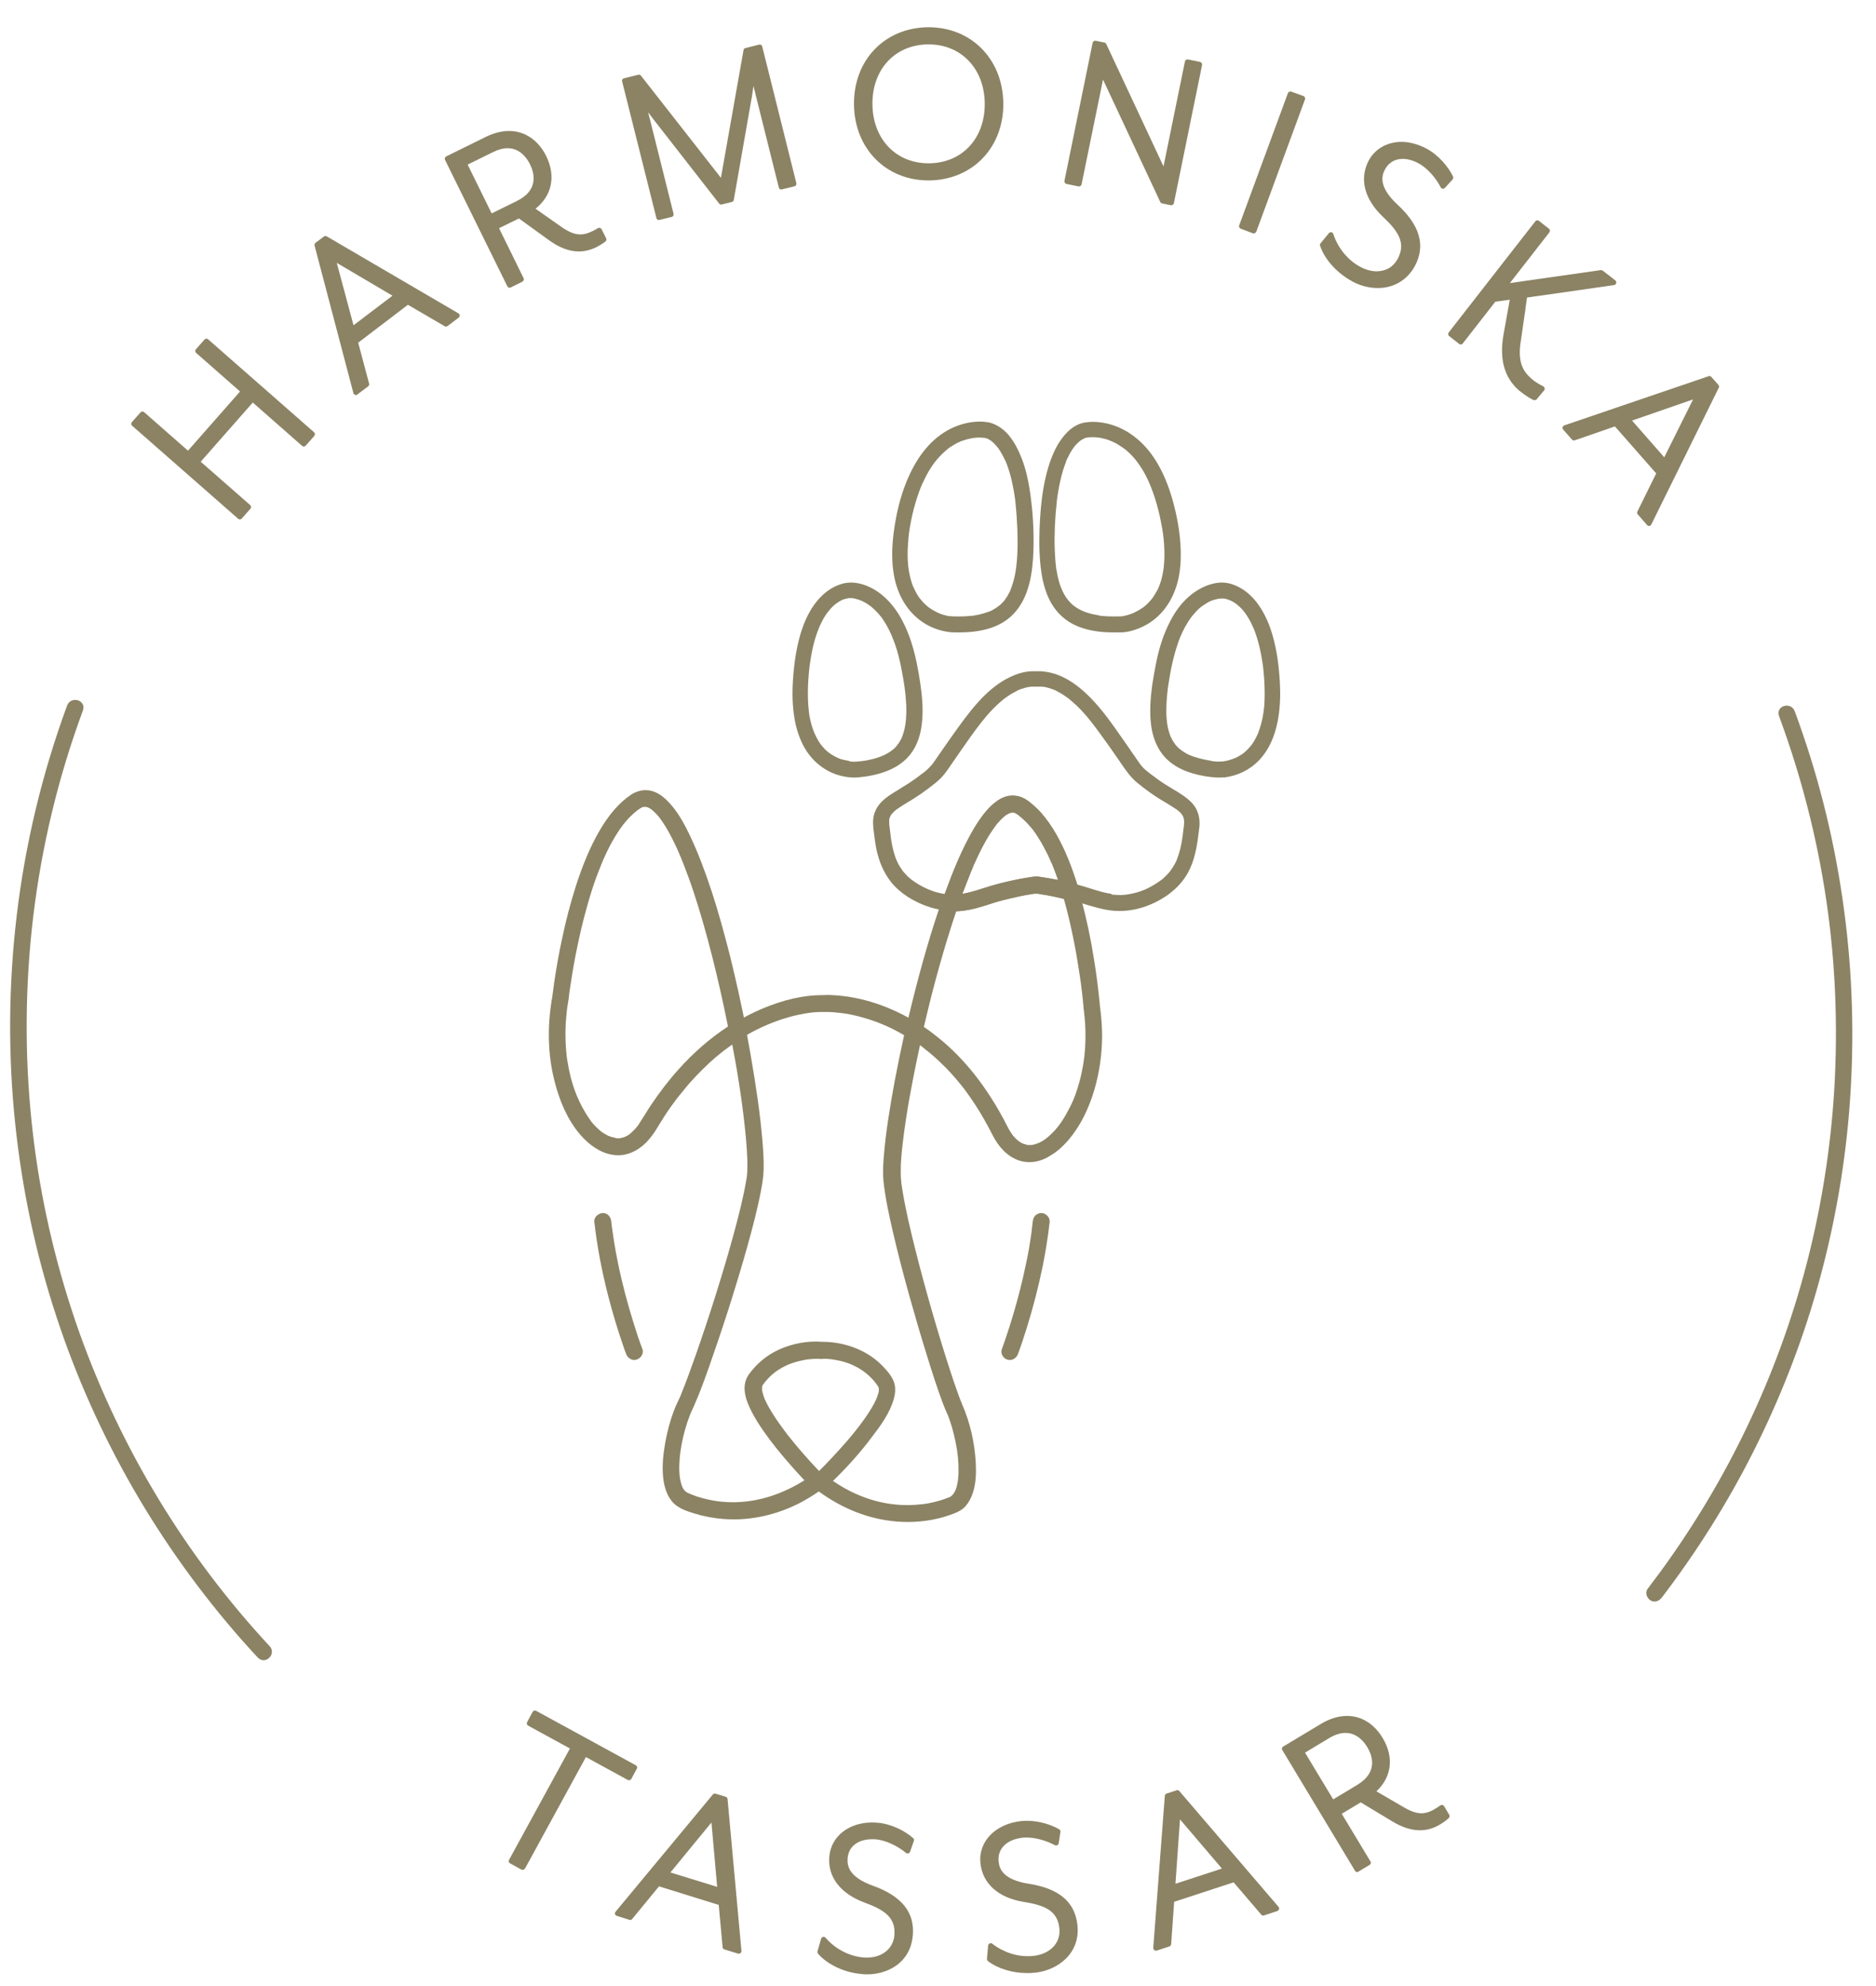 <?xml version="1.0" encoding="utf-8"?>
<!-- Generator: Adobe Illustrator 25.2.0, SVG Export Plug-In . SVG Version: 6.00 Build 0)  -->
<svg version="1.1" xmlns="http://www.w3.org/2000/svg" xmlns:xlink="http://www.w3.org/1999/xlink" x="0px" y="0px"
	 viewBox="0 0 1445 1530" style="enable-background:new 0 0 1445 1530;" xml:space="preserve">
<style type="text/css">
	.st0{fill:#8B8364;}
</style>
<g id="Layer_2">
</g>
<g id="Layer_5">
	<g>
		<g>
			<path class="st0" d="M738.8,487.2c-1.9,0-3.8,0-5.9-0.1c-0.4,0-0.8-0.1-1.2-0.1c-7.8-0.9-15.3-3.7-21.6-8.1
				c-11.2-7.8-18.8-20.4-21.5-35.6c-1.8-10-1.8-20.9-0.2-33.2c1.9-14.4,5-26.9,9.5-38.2c7.5-18.8,18-32.3,31.3-40
				c7.9-4.6,16.9-7.1,25.3-7.1c0.5,0,1,0,1.5,0c0.9,0,1.8,0.1,2.7,0.2c0.2,0,0.3,0,0.5,0.1c0,0,0,0,0,0c2.3,0.1,4.5,0.7,7.1,1.9
				c8.7,3.9,15.5,12.6,20.8,26.5c3.5,9.1,5.7,19.4,7.3,33.2c1.5,12.9,2,25.6,1.6,37.7c-0.6,15.8-2.8,35.7-15.6,48.8
				C771.3,482.6,757.6,487.2,738.8,487.2C738.8,487.2,738.8,487.2,738.8,487.2z M732.4,474.7c0.2,0,0.5,0.1,0.7,0.1c0,0,0,0,0,0
				c2,0.1,3.9,0.1,5.7,0.1c2.7,0,5.1-0.1,7.5-0.3c1.1-0.1,2.2-0.2,3.2-0.3l0.3,0c0.1,0,0.3,0,0.4-0.1c0,0,0.8-0.1,1.1-0.2
				c1.9-0.3,3.7-0.7,5.4-1.2c1.7-0.5,3.3-1,4.9-1.6l0.4-0.1l0.3-0.1c0.3-0.1,0.6-0.3,0.9-0.4c0.7-0.3,1.3-0.6,1.9-1
				c1.2-0.7,2.5-1.5,3.8-2.5l0.4-0.3c0.3-0.2,0.6-0.5,0.9-0.7c0.5-0.4,1-0.9,1.5-1.4c0.6-0.6,1.1-1.2,1.7-1.8
				c0.2-0.2,0.3-0.4,0.5-0.6l0.2-0.3l0-0.1c1-1.4,1.9-2.7,2.6-4c0.4-0.8,0.8-1.6,1.2-2.4c0.2-0.3,0.3-0.6,0.4-1l0.2-0.5
				c0.7-1.9,1.3-3.4,1.7-4.9c1.1-3.6,1.9-7.4,2.5-11.8l0.1-1.1c0.1-0.6,0.1-1.1,0.2-1.7c0.1-1.1,0.2-2.1,0.3-3.2
				c0.2-2.4,0.3-4.8,0.4-7.4c0.2-5.1,0.1-10.5-0.1-16.6c-0.3-7.4-0.8-13.9-1.4-19.8c-0.1-0.9-0.2-1.9-0.3-2.8l-0.1-0.6l0,0
				c0-0.2-0.1-0.3-0.1-0.4l0-0.2c-0.2-1.5-0.4-3-0.7-4.5c-0.5-2.8-1-5.6-1.6-8.2c-1.1-4.9-2.4-9.2-3.9-13.2l-0.3-0.7
				c-0.2-0.7-0.5-1.3-0.8-1.9c0-0.1-0.1-0.2-0.1-0.2c-0.1-0.2-0.1-0.3-0.2-0.4c-0.2-0.4-0.4-0.8-0.6-1.2c-0.7-1.5-1.5-3-2.3-4.3
				c-0.7-1.3-1.5-2.5-2.3-3.6l-0.6-0.8c-0.4-0.4-0.7-0.9-1.1-1.3c-0.7-0.8-1.4-1.5-2.1-2.2c-0.2-0.2-0.5-0.4-0.7-0.6
				c-0.2-0.1-0.5-0.3-0.7-0.6c-1-0.7-2-1.3-3.2-1.9c-0.3-0.1-0.4-0.2-0.6-0.2c-0.4-0.1-0.7-0.2-1.1-0.3c-0.3,0-0.5-0.1-0.7-0.1
				c-0.1,0-0.2,0-0.3,0c-1.1-0.1-2.3-0.2-3.5-0.2c-0.8,0-1.7,0-2.5,0.1c-0.6,0-1.1,0.1-1.6,0.2c-0.1,0-0.2,0-0.3,0
				c-0.3,0-0.7,0.1-0.9,0.1c-0.5,0.1-0.9,0.2-1.4,0.3c-2.1,0.4-4.2,1-6.2,1.7c-0.6,0.2-1.1,0.4-1.7,0.6l-0.8,0.4
				c-1.2,0.5-2.3,1.1-3.5,1.8c-1.2,0.7-2.4,1.4-3.6,2.2c-0.5,0.3-1,0.7-1.5,1.1c-0.3,0.3-0.6,0.6-1,0.8c-0.1,0.1-0.3,0.2-0.4,0.4
				c-2.5,2.1-4.9,4.5-7.2,7.2c-0.3,0.4-0.6,0.7-0.9,1.1c-0.1,0.1-0.2,0.2-0.3,0.4c-0.1,0.1-0.1,0.2-0.2,0.2
				c-0.4,0.5-0.8,1.1-1.3,1.7l-0.4,0.6c-1.2,1.7-2.3,3.5-3.4,5.3c-1.1,1.9-2.2,4-3.2,6.1c-0.5,1.1-1,2.2-1.6,3.3l-0.4,0.9
				c0,0-0.2,0.4-0.2,0.5c-0.2,0.5-0.4,0.9-0.6,1.4c-2,5.1-3.7,10.4-5.3,16.3c-1.6,6.2-2.9,12.7-3.8,19.3l-0.1,0.8l-0.1,1.1
				c-0.1,0.7-0.2,1.5-0.2,2.2c-0.1,1.3-0.2,2.6-0.3,3.9c-0.2,2.7-0.3,5.4-0.3,8c0,2.5,0.1,4.9,0.3,7.2c0.1,1.1,0.2,2.2,0.3,3.2
				c0.2,0.4,0.2,0.9,0.2,1.3c0.1,0.4,0.1,0.8,0.2,1.2c0.7,3.9,1.6,7.6,2.9,11c0.1,0.4,0.3,0.8,0.5,1.2c0,0,0.1,0.3,0.2,0.4
				c0,0.1,0.1,0.1,0.1,0.1c0.3,0.7,0.6,1.4,0.9,2c0.7,1.4,1.4,2.7,2.2,4c0.4,0.7,0.9,1.3,1.3,1.9c0.2,0.2,0.3,0.5,0.5,0.7l0.1,0.1
				c0.9,1.1,1.8,2.1,2.6,3c0.9,0.9,1.8,1.7,2.7,2.5c0.2,0.2,0.4,0.4,0.7,0.6c0.2,0.1,0.5,0.3,0.7,0.5c0.1,0,0.1,0.1,0.2,0.1
				c0.2,0.1,0.3,0.3,0.5,0.4c1.7,1.2,3.6,2.3,5.5,3.2c0.4,0.2,0.9,0.4,1.3,0.6l0.4,0.2c0.8,0.3,1.6,0.6,2.4,0.9
				c1.4,0.4,2.8,0.8,4.2,1.1c0.4,0.1,0.8,0.2,1.1,0.2C731.7,474.6,731.9,474.7,732.4,474.7z"/>
			<path class="st0" d="M733,485.1c16.1,0.7,34.1-1.1,46-13.2c12.1-12.3,14.5-31,15.1-47.4c0.4-12.5-0.2-25.1-1.6-37.4
				c-1.3-11.1-3.2-22.3-7.2-32.7c-3.7-9.8-9.7-20.9-19.8-25.4c-2.1-0.9-4.1-1.6-6.4-1.7c-0.6,0,1.5,0.2,0.9,0.1
				c-0.5,0-1.1-0.2-1.6-0.2c-0.8-0.1-1.7-0.2-2.5-0.2c-8.9-0.3-18,2.3-25.7,6.8c-14.8,8.5-24.3,23.5-30.4,39
				c-4.8,12.1-7.7,24.9-9.4,37.8c-1.4,10.8-1.7,21.8,0.2,32.6c2.4,13.6,9.1,26.3,20.6,34.3c6.1,4.2,13.3,6.9,20.7,7.7
				C732.3,485,732.7,485,733,485.1c2.2,0.1,4.2-2,4.1-4.1c-0.1-2.3-1.8-4-4.1-4.1c-0.4,0-0.7-0.1-1.1-0.1c-0.5-0.1-1.4-0.2,0.5,0.1
				c-0.2,0-0.5-0.1-0.7-0.1c-0.6-0.1-1.1-0.2-1.7-0.3c-1.5-0.3-2.9-0.7-4.4-1.2c-0.9-0.3-1.7-0.6-2.6-0.9c-0.2-0.1-0.4-0.2-0.7-0.3
				c-0.8-0.3,1.1,0.5,0.2,0.1c-0.5-0.2-0.9-0.4-1.4-0.6c-2-1-4-2.1-5.8-3.4c-0.5-0.3-1-0.8-1.5-1.1c1.2,0.7,0.4,0.3,0.1,0.1
				c-0.3-0.2-0.6-0.5-0.9-0.7c-1-0.8-2-1.7-2.9-2.7c-1-1-1.9-2-2.8-3.1c-0.6-0.8,0.6,0.8-0.1-0.2c-0.2-0.2-0.4-0.5-0.5-0.7
				c-0.5-0.7-0.9-1.3-1.4-2c-0.9-1.3-1.6-2.7-2.3-4.2c-0.3-0.7-0.7-1.4-1-2.1c0-0.1-0.3-0.5-0.3-0.6c-0.1,0.3,0.4,0.9,0.1,0.2
				c-0.2-0.5-0.4-1-0.6-1.4c-1.4-3.7-2.3-7.5-3-11.3c-0.1-0.5-0.2-1.1-0.3-1.6c0-0.1,0-0.5-0.1-0.5c0.2,0.2,0.1,0.9,0,0
				c-0.2-1.2-0.3-2.5-0.4-3.7c-0.2-2.5-0.3-4.9-0.3-7.4c0-2.7,0.1-5.4,0.3-8.1c0.1-1.3,0.2-2.7,0.3-4c0.1-0.7,0.2-1.5,0.2-2.2
				c0-0.4,0.1-0.8,0.1-1.1c0-0.3,0.1-0.5,0.1-0.8c-0.1,0.5-0.1,0.4,0-0.1c0.9-6.6,2.2-13.1,3.9-19.5c1.5-5.6,3.2-11.1,5.3-16.5
				c0.2-0.6,0.5-1.1,0.7-1.7c-0.4,1,0-0.1,0.1-0.2c0.1-0.3,0.3-0.6,0.4-0.9c0.5-1.1,1-2.3,1.6-3.4c1-2.1,2.1-4.2,3.3-6.2
				c1.1-1.9,2.2-3.7,3.5-5.4c0.6-0.8,1.1-1.7,1.8-2.5c-0.9,1,0.2-0.3,0.4-0.5c0.3-0.4,0.6-0.7,0.9-1.1c2.3-2.7,4.7-5.2,7.5-7.5
				c0.3-0.3,0.6-0.5,0.9-0.8c0.1-0.1,0.3-0.2,0.5-0.4c-0.8,0.8-0.5,0.4-0.2,0.2c0.6-0.5,1.2-0.9,1.9-1.4c1.2-0.8,2.4-1.6,3.7-2.3
				c1.2-0.7,2.4-1.3,3.6-1.9c0.3-0.1,0.6-0.3,0.9-0.4c1.1-0.5-0.8,0.3,0,0c0.6-0.2,1.1-0.5,1.7-0.7c2.1-0.8,4.3-1.4,6.5-1.8
				c0.5-0.1,1-0.2,1.5-0.3c0.5-0.1,2.3-0.3,0.4-0.1c0.9-0.1,1.7-0.2,2.6-0.3c2.2-0.2,4.4-0.1,6.5,0.1c0.5,0.1-1.5-0.2-0.6-0.1
				c0.4,0.1,0.8,0.1,1.2,0.2c0.2,0,0.3,0,0.5,0c-1.7-0.1-0.8-0.1-0.1,0c0.4,0.1,0.9,0.2,1.3,0.4c0.2,0.1,0.5,0.2,0.7,0.2
				c0.1,0.1,0.3,0.1,0.4,0.2c0.8,0.3-1.2-0.5-0.4-0.2c1.4,0.7,2.7,1.4,3.9,2.3c0.3,0.2,0.9,0.8-0.3-0.2c0.2,0.2,0.4,0.3,0.6,0.4
				c0.4,0.3,0.8,0.7,1.2,1c0.8,0.7,1.6,1.5,2.3,2.3c0.4,0.5,0.8,0.9,1.2,1.4c0.7,0.9-0.5-0.7,0.1,0.1c0.2,0.3,0.4,0.5,0.6,0.8
				c0.9,1.2,1.6,2.4,2.4,3.7c0.8,1.5,1.6,2.9,2.3,4.5c0.2,0.4,0.4,0.8,0.6,1.2c0.1,0.3,0.9,1.8,0.2,0.5c0.4,0.9,0.8,1.9,1.1,2.8
				c1.6,4.4,2.9,8.9,3.9,13.5c0.6,2.7,1.2,5.5,1.6,8.3c0.3,1.5,0.5,3,0.7,4.6c0,0.1,0.2,1.4,0.1,0.5c0,0.3,0.1,0.5,0.1,0.8
				c0.1,1,0.2,1.9,0.3,2.9c0.7,6.6,1.2,13.3,1.4,20c0.2,5.6,0.3,11.2,0.1,16.7c-0.1,2.5-0.2,5-0.4,7.5c-0.1,1.1-0.2,2.2-0.3,3.2
				c-0.1,0.6-0.1,1.1-0.2,1.7c0,0.3-0.1,0.6-0.1,0.8c-0.1,0.8,0.1-0.9,0,0.3c-0.6,4.1-1.4,8.2-2.6,12.1c-0.5,1.8-1.2,3.5-1.9,5.3
				c-0.3,0.8,0.4-0.9,0.1-0.2c-0.1,0.2-0.2,0.4-0.3,0.6c-0.2,0.3-0.3,0.7-0.5,1c-0.4,0.8-0.8,1.7-1.3,2.5c-0.8,1.5-1.7,2.8-2.7,4.2
				c-0.6,0.9,0.6-0.7-0.2,0.2c-0.2,0.3-0.5,0.6-0.7,0.9c-0.6,0.7-1.1,1.3-1.8,1.9c-0.5,0.5-1,1-1.6,1.5c-0.3,0.3-0.6,0.5-0.9,0.8
				c-0.2,0.1-0.3,0.2-0.5,0.4c-0.5,0.4,0.9-0.7,0,0c-1.3,1-2.7,1.8-4.1,2.6c-0.7,0.4-1.3,0.7-2,1c-0.4,0.2-0.8,0.4-1.1,0.5
				c-0.8,0.4,0.2-0.1,0.2-0.1c0,0-0.7,0.3-0.8,0.3c-1.7,0.6-3.4,1.2-5.1,1.7c-1.8,0.5-3.7,0.9-5.6,1.2c-0.4,0.1-0.8,0.1-1.2,0.2
				c-0.3,0-1.2,0.1,0.1,0c-0.3,0-0.5,0.1-0.8,0.1c-1.1,0.1-2.2,0.2-3.3,0.3c-4.5,0.4-9,0.4-13.4,0.2c-2.2-0.1-4.2,2-4.1,4.1
				C729,483.3,730.7,485,733,485.1z"/>
			<path class="st0" d="M657.9,599c-0.3,0-0.5,0-0.8,0c-3.2-0.1-6.5-0.6-9.7-1.4c-10.4-2.7-19.5-9.2-25.8-18.5
				c-4-5.9-6.9-13.1-8.8-21.3c-2.1-9.6-2.8-20.2-2.1-32.5c0.8-13.3,2.5-24.6,5.2-34.5c2.4-8.8,5.5-16,9.4-22.2
				c4.1-6.5,11.3-15,22.2-18.5c2.6-0.9,5.3-1.3,7.8-1.3c0.5,0,0.9,0,1.4,0c10.8,0.7,19.3,6.4,24.5,11.1c5.3,4.8,10.1,11,14,18.6
				c4.8,9.1,8.3,19.7,10.9,32.2c1.2,5.9,2.1,11.2,2.8,16.1c1.2,8.4,2.3,18.3,1.4,28.2c-0.7,8.8-2.8,15.9-6.2,21.8
				c-6.7,11.7-19.5,18.9-38,21.5l-0.9,0.1C662.9,598.7,660.4,599,657.9,599z M654.7,586.6c0.3,0,0.5,0.1,0.8,0.1
				c0.5,0,1,0.1,1.6,0.1c0.3,0,0.7,0,1,0c0.3,0,0.6,0,0.9,0c1.3-0.1,2.6-0.2,3.9-0.4l0.4,0c0,0,0.1,0,0.2,0c0.1,0,0.2,0,0.3,0
				c0,0,0.4-0.1,0.4-0.1c0.5-0.1,1-0.2,1.5-0.2c1-0.2,1.9-0.3,2.8-0.5c1.9-0.4,3.7-0.8,5.4-1.3c1.7-0.5,3.3-1,4.8-1.6
				c0.1-0.1,0.3-0.1,0.4-0.2c0.2-0.1,0.5-0.2,0.6-0.2c0.1,0,0.1-0.1,0.2-0.1c0.1,0,0.2-0.1,0.2-0.1c0.7-0.3,1.4-0.7,2.1-1
				c1.3-0.7,2.5-1.4,3.7-2.2c0.2-0.1,0.4-0.2,0.5-0.4c0.3-0.3,0.6-0.6,1-0.7c0.4-0.3,0.8-0.7,1.2-1c0.8-0.8,1.6-1.6,2.5-2.7
				c0.2-0.5,0.5-0.9,0.8-1.1c0.1-0.1,0.1-0.2,0.2-0.3c0.4-0.5,0.7-1.1,1-1.6c0.4-0.6,0.7-1.3,1.1-2c0.2-0.3,0.3-0.7,0.5-1
				c0.1-0.2,0.2-0.5,0.2-0.6c0-0.1,0-0.1,0.1-0.2c0.1-0.4,0.3-0.8,0.4-1.2c0.3-0.8,0.6-1.7,0.8-2.5c0.4-1.4,0.8-3,1-4.6
				c0.1-0.5,0.2-0.9,0.2-1.4l0.1-0.3c0,0,0-0.1,0-0.1c0.1-0.9,0.2-1.7,0.3-2.6c0.3-3.6,0.4-7.5,0.2-11.8c-0.1-2.2-0.3-4.4-0.5-6.8
				c-0.1-1.2-0.2-2.4-0.4-3.6c-0.1-0.6-0.1-1.1-0.2-1.7l-0.1-0.9c-0.7-5.2-1.7-10.5-2.8-16.2c-1.2-6-2.6-11.4-4.3-16.4
				c-0.8-2.3-1.7-4.7-2.7-7.1c0,0-0.5-1.1-0.5-1.1c-0.2-0.5-0.4-0.9-0.6-1.4c-0.4-0.9-0.9-1.8-1.3-2.7c-1.8-3.6-3.9-6.9-6-9.8
				c0-0.1-0.1-0.1-0.2-0.2l-0.3-0.3c-0.2-0.3-0.5-0.6-0.7-0.9c-0.5-0.6-0.9-1.1-1.4-1.6c-1-1.1-2.1-2.2-3.2-3.2
				c-0.5-0.5-1-0.9-1.6-1.4l-0.6-0.5l-0.2-0.1c-1-0.7-1.9-1.4-2.9-2c-0.9-0.6-1.9-1.1-2.9-1.6c-0.3-0.1-0.6-0.3-0.9-0.4l-0.4-0.2
				l-0.5-0.2c-1.5-0.6-3.1-1-4.6-1.4c-0.2,0-0.4-0.1-0.6-0.1c-0.1,0-0.3,0-0.5-0.1c-0.3,0-0.7-0.1-1-0.1c-0.4,0-0.7,0-1.1,0l-0.8,0
				c-0.2,0-0.4,0-0.6,0l0,0c-1,0.2-1.9,0.4-2.7,0.6c-0.6,0.2-1.2,0.4-1.8,0.6l0,0c-0.3,0.1-0.6,0.3-0.9,0.4
				c-1.4,0.7-2.8,1.6-4.3,2.7l-0.5,0.4c-0.4,0.3-0.7,0.6-1.1,0.9c-0.8,0.7-1.6,1.5-2.4,2.4c-0.4,0.5-0.8,0.9-1.2,1.4
				c-0.2,0.3-0.4,0.5-0.6,0.8c-0.1,0.1-0.1,0.2-0.2,0.2c-0.1,0.1-0.4,0.4-0.4,0.5c-0.2,0.3-0.4,0.6-0.6,0.8
				c-0.4,0.5-0.7,1.1-1.1,1.6c-1.6,2.5-3.1,5.3-4.5,8.4c0,0,0,0,0,0c-0.1,0.4-0.3,0.7-0.4,1c-0.1,0.3-0.3,0.6-0.4,1
				c-0.3,0.9-0.7,1.7-1,2.6c-0.7,1.9-1.3,3.8-1.9,5.9c-1.3,4.4-2.3,9.1-3.1,14.2c-0.2,1.3-0.4,2.6-0.6,3.9l-0.2,1.4
				c-0.1,0.7-0.2,1.5-0.3,2.2c-0.3,2.9-0.6,6-0.8,9.1c-0.4,6.1-0.4,11.5-0.2,16.7c0.1,2.5,0.4,5,0.6,7.3l0.1,1.1
				c0.1,0.5,0.2,1,0.2,1.5c0.2,1.1,0.4,2.1,0.6,3.2c0.8,3.8,1.9,7.4,3.2,10.7l0.3,0.6c0,0,0.3,0.7,0.4,0.9c0.3,0.7,0.7,1.4,1,2.1
				c0.7,1.3,1.4,2.6,2.2,3.8c0.4,0.6,0.8,1.2,1.2,1.8c0.1,0.1,0.3,0.3,0.4,0.5c0.2,0.2,0.3,0.4,0.4,0.5c0.8,0.9,1.6,1.8,2.4,2.7
				c0.9,0.9,1.8,1.7,2.7,2.4c0.1,0.1,0.3,0.2,0.4,0.3c0.2,0.1,0.3,0.2,0.4,0.3c0.4,0.3,0.8,0.6,1.2,0.8c1.5,1,3.3,2,5.3,2.9l0.5,0.2
				c0.4,0.2,0.8,0.3,1.2,0.5c0.8,0.3,1.6,0.5,2.5,0.7c1.4,0.4,2.9,0.6,4.1,0.8C654.5,586.6,654.6,586.6,654.7,586.6z"/>
			<path class="st0" d="M704.1,511.1c-2.2-10.9-5.5-21.8-10.7-31.7c-3.5-6.6-7.9-13-13.5-18c-6.5-5.8-14.6-10-23.3-10.6
				c-2.9-0.2-5.8,0.3-8.5,1.1c-9,2.9-16.1,9.8-21.1,17.7c-4.2,6.6-7.1,14.1-9.2,21.7c-3.1,11.1-4.5,22.6-5.2,34.1
				c-0.6,10.6-0.2,21.5,2.1,31.9c1.6,7.3,4.3,14.5,8.5,20.7c5.9,8.7,14.5,15.1,24.6,17.7c3,0.8,6.2,1.2,9.3,1.3
				c2.9,0.1,5.8-0.4,8.7-0.8c14.3-1.9,29-7.3,36.5-20.5c3.7-6.4,5.3-13.7,5.9-21c0.8-9.2-0.1-18.6-1.4-27.7
				C706.2,521.7,705.2,516.4,704.1,511.1c-0.4-2.1-3.1-3.5-5.1-2.9c-2.2,0.7-3.3,2.8-2.9,5.1c1.1,5.4,2,10.8,2.8,16.3
				c0,0.2,0.1,0.8,0-0.1c0,0.3,0.1,0.7,0.1,1c0.1,0.6,0.1,1.1,0.2,1.7c0.1,1.2,0.3,2.4,0.4,3.6c0.2,2.3,0.4,4.6,0.5,6.9
				c0.2,4,0.2,8-0.2,12c-0.1,0.9-0.2,1.8-0.3,2.7c0,0.3,0,0.9,0-0.2c0,0.2-0.1,0.5-0.1,0.7c-0.1,0.5-0.2,1-0.2,1.4
				c-0.3,1.6-0.6,3.2-1.1,4.8c-0.4,1.6-1.1,3-1.6,4.5c0.4-1.3,0.1-0.2-0.1,0.2c-0.2,0.3-0.3,0.7-0.5,1c-0.4,0.7-0.7,1.4-1.1,2.1
				c-0.3,0.6-0.7,1.2-1.1,1.7c-0.2,0.3-0.4,0.6-0.6,0.8c-0.1,0.1-0.3,0.3-0.4,0.5c0.3-0.8,0.5-0.6,0.1-0.2c-0.9,1.1-1.9,2.2-3,3.2
				c-0.5,0.5-1,0.9-1.5,1.3c-0.1,0.1-0.5,0.3-0.5,0.4c0.1-0.3,0.8-0.6,0.3-0.2c-0.4,0.3-0.7,0.5-1.1,0.8c-1.2,0.9-2.5,1.6-3.9,2.3
				c-0.7,0.4-1.5,0.7-2.2,1.1c-0.3,0.1-1.4,0.8-0.3,0.1c-0.4,0.2-0.9,0.4-1.3,0.5c-1.6,0.6-3.3,1.2-5,1.7c-1.8,0.5-3.7,0.9-5.6,1.3
				c-1,0.2-1.9,0.4-2.9,0.5c-0.5,0.1-1.1,0.2-1.6,0.2c-0.2,0-0.4,0.1-0.6,0.1c1.2-0.1-0.1,0-0.4,0c-1.5,0.2-3,0.4-4.5,0.5
				c-0.7,0-1.4,0-2.1,0c-0.6,0-1.1-0.1-1.7-0.1c-0.3,0-0.6-0.1-0.9-0.1c-0.6-0.1-1.8-0.3-0.1,0c-1.6-0.3-3.1-0.5-4.7-0.9
				c-0.9-0.2-1.7-0.5-2.6-0.8c-0.4-0.2-0.9-0.3-1.3-0.5c-0.2-0.1-0.4-0.2-0.6-0.3c-1-0.4,0.8,0.4,0.1,0c-2-0.9-3.9-1.9-5.6-3.1
				c-0.5-0.3-1-0.7-1.5-1c-0.2-0.2-0.4-0.3-0.7-0.5c1.3,0.8,0.2,0.2-0.1-0.1c-1-0.8-1.9-1.7-2.8-2.6c-0.9-0.9-1.8-1.9-2.6-2.9
				c-0.2-0.2-0.4-0.5-0.6-0.8c1,1.1,0,0-0.2-0.3c-0.4-0.6-0.9-1.2-1.3-1.8c-0.8-1.3-1.6-2.6-2.3-4c-0.4-0.7-0.7-1.4-1.1-2.2
				c-0.2-0.4-0.3-0.7-0.5-1.1c-0.4-0.8,0.4,0.9,0,0.1c-0.1-0.2-0.2-0.5-0.3-0.7c-1.4-3.6-2.5-7.3-3.3-11c-0.2-1.1-0.4-2.2-0.6-3.2
				c-0.1-0.5-0.2-1-0.2-1.5c0-0.3-0.1-0.6-0.1-0.9c0.1,0.7,0,0.3,0-0.2c-0.3-2.5-0.5-5-0.7-7.4c-0.3-5.6-0.2-11.3,0.2-16.9
				c0.2-3.1,0.5-6.2,0.8-9.2c0.1-0.7,0.2-1.5,0.3-2.2c0-0.3,0.1-0.5,0.1-0.8c0-0.1,0.2-1.4,0.1-0.5c0.2-1.4,0.4-2.8,0.6-4.2
				c0.8-4.9,1.8-9.7,3.2-14.4c0.6-2,1.2-4,1.9-6c0.3-0.9,0.7-1.8,1-2.7c0.2-0.4,0.4-0.9,0.5-1.3c0.1-0.3,0.4-0.6-0.1,0.3
				c0.2-0.3,0.3-0.6,0.4-0.9c1.3-3,2.8-5.9,4.6-8.6c0.4-0.6,0.7-1.1,1.1-1.7c0.2-0.3,0.4-0.6,0.6-0.9c0.2-0.3,1.2-1.4,0.2-0.3
				c0.8-0.9,1.6-1.9,2.4-2.8c0.8-0.9,1.6-1.7,2.5-2.5c0.4-0.3,0.7-0.7,1.1-1c0.2-0.2,0.4-0.3,0.6-0.5c0.5-0.4-1,0.7-0.1,0
				c1.5-1.1,3-2,4.6-2.9c0.3-0.2,0.7-0.3,1-0.5c0.2-0.1,0.3-0.1,0.5-0.2c0.3-0.1-1.2,0.5-0.3,0.1c0.6-0.2,1.3-0.5,1.9-0.7
				c1-0.3,2-0.5,3.1-0.7c1-0.2-0.6,0.1-0.4,0.1c0.2,0,0.3,0,0.5-0.1c0.3,0,0.5,0,0.8,0c0.2,0,0.3,0,0.5,0c0.6,0,1.1,0,1.7,0
				c0.6,0,2.4,0.4,0.5,0c0.6,0.1,1.2,0.2,1.9,0.3c1.7,0.3,3.3,0.8,4.9,1.4c0.2,0.1,0.4,0.2,0.6,0.2c0.9,0.4-0.6-0.3-0.2-0.1
				c0.5,0.2,1,0.4,1.4,0.7c1,0.5,2,1.1,3,1.7c1.1,0.6,2.1,1.3,3.1,2.1c0.1,0.1,0.2,0.2,0.4,0.3c0.6,0.4-0.8-0.7-0.2-0.2
				c0.2,0.2,0.5,0.4,0.7,0.6c0.6,0.5,1.1,0.9,1.6,1.4c1.1,1,2.2,2.1,3.3,3.3c0.5,0.6,1,1.1,1.5,1.7c0.3,0.3,0.5,0.6,0.7,0.9
				c0.1,0.2,0.3,0.4,0.4,0.6c-0.7-1-0.2-0.2,0,0c2.4,3.2,4.4,6.6,6.2,10.1c0.5,0.9,0.9,1.8,1.4,2.8c0.2,0.5,0.4,1,0.7,1.5
				c0.1,0.3,0.3,0.6,0.4,0.9c0.4,0.9-0.2-0.6,0.1,0.2c1,2.4,1.9,4.8,2.7,7.3c1.8,5.4,3.2,11,4.4,16.6c0.4,2.1,3.1,3.5,5.1,2.9
				C703.5,515.4,704.6,513.4,704.1,511.1z"/>
			<path class="st0" d="M857.9,487.2c-2.9,0-5.6-0.1-8.2-0.3c-9.7-0.8-17.6-3-24.2-6.6c-6.5-3.6-12-9.1-15.8-15.7
				c-3.7-6.5-6.2-14.3-7.6-23.8c-1.4-9.5-1.8-19.9-1.4-32.7c0.6-15.9,2-28.6,4.6-39.9c2.3-10.1,5.3-18.3,9.2-25.2
				c3.9-6.7,10.5-15.2,20-17.3c0.9-0.2,1.9-0.4,2.9-0.4c0,0,0.3,0,0.5-0.1c1.3-0.2,2.6-0.2,4-0.2c1,0,2,0,3.1,0.1
				c11,0.8,21.6,5.2,30.7,12.8c12.9,10.7,22.5,27.8,28.4,50.7c3.7,14.1,5.4,26.9,5.4,38.9c0,10.4-1.5,19.6-4.5,27.3
				c-4.7,12.6-13.4,22.4-24.3,27.7c-6,2.9-11.7,4.5-16.9,4.7C861.7,487.1,859.7,487.2,857.9,487.2z M846.9,474.3c1,0.1,2,0.2,3,0.3
				c2.5,0.2,5.1,0.3,7.9,0.3c1.8,0,3.7,0,5.7-0.1c0.2,0,0.3,0,0.4,0c0.1,0,0.1,0,0.2,0c0.2,0,0.4-0.1,0.6-0.1
				c0.5-0.1,0.9-0.2,1.4-0.3c1.4-0.3,2.7-0.6,4.1-1.1c0.8-0.3,1.6-0.5,2.4-0.9l0.7-0.3l0.2-0.1c0.3-0.1,0.6-0.2,0.8-0.4
				c1.9-0.9,3.8-2,5.5-3.2c0.3-0.2,0.7-0.5,1-0.7l0.4-0.3c0,0,0.5-0.4,0.6-0.5c0.9-0.8,1.9-1.6,2.7-2.5c0.8-0.9,1.7-1.8,2.4-2.7
				c0.2-0.3,0.4-0.5,0.6-0.7c0.1-0.2,0.3-0.4,0.4-0.6c0.4-0.5,0.8-1.1,1.1-1.6c0.8-1.3,1.6-2.6,2.3-3.9c0.4-0.7,0.7-1.5,1.1-2.3
				l0.1-0.3c0,0,0.4-1,0.5-1.2c1.3-3.3,2.3-7,2.9-10.9c0.1-0.6,0.2-1.2,0.3-1.8c0,0,0.1-0.5,0.1-0.7c0.1-1,0.2-2.1,0.3-3.1
				c0.2-2.3,0.3-4.7,0.3-7.2c0-5.2-0.3-10.5-1.1-16.4l0,0c0-0.2-0.1-0.4-0.1-0.6l-0.2-1.2c-0.1-0.8-0.2-1.6-0.4-2.4
				c-0.3-1.6-0.6-3.2-0.9-4.9c-0.6-3.3-1.4-6.6-2.2-9.7c-1.5-6-3.3-11.4-5.3-16.6c-0.2-0.5-0.4-0.9-0.6-1.4l-0.2-0.6l-0.4-0.9
				c-0.5-1.1-1-2.3-1.5-3.4c-1-2.1-2.1-4.2-3.2-6.1c-1.1-1.8-2.2-3.6-3.3-5.2c-0.4-0.6-0.9-1.3-1.4-1.9l-0.5-0.7l-0.4-0.5
				c-0.2-0.3-0.5-0.6-0.7-0.9c-2.2-2.7-4.7-5.2-7.2-7.3c-0.3-0.3-0.7-0.6-1.1-0.9l-0.4-0.3l-0.1,0c-0.5-0.4-0.9-0.7-1.4-1
				c-1.2-0.8-2.4-1.6-3.6-2.3c-1.1-0.7-2.3-1.3-3.5-1.8c-0.3-0.2-0.7-0.3-1-0.5l-0.1,0l-0.5-0.2c-0.3-0.1-0.6-0.2-0.9-0.4
				c-2-0.8-4.1-1.4-6.2-1.8c-0.8-0.2-1.6-0.3-2.5-0.4l-0.2,0l-0.5-0.1c-0.4,0-0.7-0.1-1.1-0.1c-1-0.1-1.9-0.1-2.9-0.1
				c-0.4,0-0.7,0-1.1,0c-0.8,0-1.5,0.1-2.2,0.2c-0.2,0-0.5,0.1-0.8,0.1l-0.1,0c-0.4,0.1-0.7,0.2-1.1,0.3c-0.2,0.1-0.4,0.1-0.6,0.2
				c-1,0.5-2,1-3,1.7c-0.2,0.2-0.5,0.4-0.7,0.5c-0.3,0.3-0.6,0.5-0.9,0.8c-0.7,0.7-1.5,1.4-2.2,2.2c-0.4,0.4-0.8,0.9-1.1,1.3
				l-0.1,0.1l-0.5,0.7c-0.8,1.1-1.5,2.2-2.2,3.4c-0.8,1.3-1.5,2.7-2.2,4.2l-0.3,0.5c-0.3,0.7-0.7,1.4-0.9,2l0,0
				c-0.1,0.3-0.2,0.5-0.2,0.7c-0.1,0.4-0.3,0.8-0.4,1.1c-1.5,4-2.8,8.2-3.9,13.1c-0.6,2.6-1.1,5.3-1.6,8.1c-0.3,1.6-0.5,3.2-0.8,4.8
				l-0.1,0.9l0,0c0,0.2,0,0.4-0.1,0.6l0,0.1c-0.1,0.7-0.2,1.3-0.2,2c-1.4,12.3-2,24.7-1.6,36.6c0.1,2.6,0.2,5.1,0.4,7.4
				c0.1,1.3,0.2,2.5,0.3,3.8c0,0.5,0.1,0.9,0.2,1.4l0.1,0.8c0,0.3,0,0.6,0,0.8c0,0.5,0.2,1,0.3,1.6c0.1,0.4,0.2,0.7,0.2,1.1
				c0.2,0.9,0.3,1.9,0.5,2.8c0.4,2,0.9,3.9,1.4,5.7c0.5,1.8,1.1,3.5,1.8,5.1l0.2,0.4c0,0.1,0.1,0.1,0.1,0.2c0.1,0.3,0.3,0.6,0.4,1
				c0.4,0.8,0.7,1.5,1.1,2.2c0.7,1.3,1.5,2.6,2.3,3.7c0.3,0.3,0.6,0.6,0.8,1.1c0.1,0.1,0.2,0.2,0.3,0.3c0.5,0.6,1,1.1,1.5,1.7
				c0.5,0.5,1.1,1.1,1.6,1.6c0.3,0.2,0.6,0.5,0.9,0.7l0.1,0.1c0.2,0.1,0.5,0.3,0.7,0.5c0.2,0.1,0.4,0.3,0.6,0.4
				c0.2,0.2,0.4,0.3,0.6,0.5c0.6,0.4,1.3,0.8,2,1.2s1.4,0.7,2.1,1.1c0.3,0.2,0.6,0.3,0.9,0.4c0.3,0.1,0.6,0.2,0.9,0.4
				c1.5,0.6,3,1.1,4.4,1.5c1.7,0.5,3.5,0.9,5.4,1.2c0.5,0.1,0.9,0.2,1.4,0.2l0.4,0.1C846.8,474.3,846.9,474.3,846.9,474.3z"/>
			<path class="st0" d="M863.6,485.1c5.5-0.2,11.2-2.1,16.1-4.5c11.1-5.4,19-15.2,23.3-26.6c3.2-8.4,4.3-17.7,4.3-26.6
				c0-12.9-2.1-25.9-5.3-38.3c-4.7-18.3-12.9-37.3-27.7-49.7c-8.4-7-18.6-11.5-29.6-12.3c-2.2-0.2-4.5-0.2-6.7,0.1
				c-0.5,0.1-1,0.2-1.5,0.2c-0.5,0,1.6-0.2,0.9-0.1c-0.9,0.1-1.8,0.2-2.6,0.4c-8.3,1.9-14.7,9.3-18.8,16.4c-4.4,7.6-7.1,16.1-9,24.6
				c-2.9,13-4,26.3-4.5,39.6c-0.4,10.8-0.2,21.6,1.4,32.3c1.2,8,3.3,16,7.4,23.1c3.6,6.2,8.8,11.5,15.1,15c7.2,4,15.3,5.7,23.4,6.4
				C854.4,485.3,859,485.3,863.6,485.1c2.2-0.1,4.2-1.8,4.1-4.1c-0.1-2.2-1.8-4.2-4.1-4.1c-4.6,0.2-9.2,0.2-13.8-0.2
				c-1-0.1-2.1-0.2-3.1-0.3c-0.3,0-1.2-0.1,0.1,0c-0.2,0-0.5-0.1-0.7-0.1c-0.5-0.1-1-0.2-1.5-0.2c-1.9-0.3-3.7-0.7-5.5-1.2
				c-1.7-0.5-3.4-1-5-1.7c-0.8-0.3,0.2-0.1,0.2,0.1c0,0-0.5-0.2-0.6-0.3c-0.4-0.2-0.8-0.3-1.1-0.5c-0.7-0.4-1.5-0.7-2.2-1.2
				c-0.7-0.4-1.4-0.8-2.1-1.3c-0.6-0.4-1.3-1.1-2-1.4c0.9,0.5,0.5,0.4,0.2,0.2c-0.2-0.1-0.3-0.3-0.5-0.4c-0.3-0.3-0.6-0.5-0.9-0.8
				c-0.6-0.5-1.2-1.1-1.7-1.7c-0.6-0.6-1.1-1.2-1.6-1.8c-0.2-0.3-0.4-0.5-0.6-0.8c-0.4-0.5,0-0.4,0.1,0.2c-0.1-0.2-0.4-0.5-0.5-0.7
				c-1-1.3-1.9-2.8-2.7-4.2c-0.4-0.8-0.8-1.5-1.2-2.3c-0.2-0.3-0.3-0.7-0.5-1c-0.1-0.2-0.2-0.4-0.3-0.6c0.3,0.6,0.3,0.8,0.2,0.4
				c-0.1-0.1-0.1-0.3-0.2-0.4c-0.7-1.7-1.3-3.5-1.8-5.3c-0.6-1.9-1-3.9-1.5-5.8c-0.2-0.9-0.4-1.9-0.5-2.9c-0.2-1.1-0.6-2.4-0.5-3.5
				c-0.1,1.1,0,0.3,0,0c0-0.3-0.1-0.6-0.1-0.8c-0.1-0.5-0.1-1-0.2-1.4c-0.1-1.3-0.3-2.6-0.3-3.8c-0.2-2.5-0.3-5-0.4-7.5
				c-0.4-12.3,0.2-24.7,1.7-36.9c0.1-0.7,0.2-1.4,0.2-2c0-0.1,0.2-1.4,0.1-0.5c0.1-0.4,0.1-0.8,0.2-1.2c0.2-1.6,0.5-3.3,0.8-4.9
				c0.5-2.7,1-5.5,1.6-8.2c1-4.5,2.3-9,4-13.3c0.1-0.4,0.3-0.8,0.5-1.2c0.1-0.3,0.7-1.9,0.2-0.6c0.3-0.9,0.8-1.8,1.2-2.7
				c0.7-1.5,1.5-2.9,2.3-4.3c0.7-1.2,1.5-2.4,2.3-3.6c0.2-0.3,0.4-0.5,0.6-0.8c0.4-0.6-0.7,0.9-0.2,0.3c0.1-0.1,0.2-0.3,0.3-0.4
				c0.4-0.5,0.8-0.9,1.2-1.4c0.7-0.8,1.5-1.6,2.3-2.4c0.4-0.3,0.7-0.7,1.1-1c0.3-0.3,1.1-0.7-0.2,0.1c0.2-0.1,0.4-0.3,0.5-0.4
				c1.2-0.9,2.5-1.6,3.9-2.2c-1.1,0.5-0.8,0.3-0.1,0.1c0.2-0.1,0.5-0.2,0.7-0.3c0.4-0.1,0.8-0.2,1.3-0.3c0.2,0,0.3-0.1,0.5-0.1
				c0.8-0.2-1.3,0.1-0.7,0.1c0.2,0,0.3,0,0.5,0c0.4,0,0.8-0.1,1.2-0.2c0.9-0.1-1.3,0.1-0.6,0.1c0.8-0.1,1.7-0.2,2.5-0.2
				c1.4,0,2.8,0,4.2,0.1c0.4,0,0.8,0.1,1.2,0.1c0.2,0,0.4,0,0.7,0.1c0.1,0,0.2,0,0.3,0c0.8,0.1-1.1-0.2-0.5-0.1
				c1,0.2,1.9,0.3,2.9,0.5c2.2,0.5,4.4,1.1,6.5,1.9c0.5,0.2,1.1,0.4,1.6,0.6c0.6,0.2-1-0.5-0.4-0.2c0.1,0.1,0.3,0.1,0.4,0.2
				c0.3,0.2,0.7,0.3,1,0.5c1.2,0.6,2.5,1.2,3.6,1.9c1.3,0.7,2.5,1.5,3.7,2.4c0.6,0.4,1.1,0.8,1.7,1.3c0.6,0.5-0.8-0.7-0.2-0.2
				c0.2,0.1,0.3,0.2,0.5,0.4c0.4,0.3,0.7,0.6,1.1,0.9c2.7,2.3,5.2,4.8,7.4,7.6c0.3,0.3,0.5,0.6,0.8,0.9c0.2,0.2,0.3,0.4,0.5,0.6
				c0.6,0.7-0.6-0.8,0-0.1c0.6,0.9,1.3,1.7,1.9,2.6c1.2,1.7,2.3,3.5,3.4,5.4c1.2,2,2.3,4.1,3.3,6.2c0.5,1.1,1.1,2.3,1.6,3.4
				c0.1,0.3,0.3,0.6,0.4,0.9c0.4,1-0.3-0.8,0.1,0.2c0.3,0.6,0.5,1.2,0.7,1.9c2.2,5.5,3.9,11.1,5.4,16.8c0.8,3.3,1.6,6.5,2.2,9.8
				c0.3,1.6,0.6,3.3,0.9,4.9c0.1,0.8,0.3,1.6,0.4,2.4c0,0.3,0.1,0.5,0.1,0.8c0,0.2,0.2,1.7,0.1,0.8c0.7,5.6,1.2,11.2,1.1,16.9
				c0,2.4-0.1,4.9-0.3,7.3c-0.1,1.1-0.2,2.3-0.4,3.4c-0.1,0.9,0.1-0.7,0-0.1c0,0.2-0.1,0.5-0.1,0.7c-0.1,0.6-0.2,1.2-0.3,1.9
				c-0.7,3.8-1.7,7.6-3.1,11.2c-0.2,0.4-0.3,0.8-0.5,1.2c-0.3,0.8,0.4-0.9,0.1-0.2c-0.1,0.2-0.1,0.3-0.2,0.5
				c-0.4,0.8-0.7,1.6-1.1,2.4c-0.7,1.4-1.5,2.8-2.4,4.1c-0.4,0.6-0.8,1.1-1.2,1.7c-0.2,0.3-0.4,0.6-0.7,0.9
				c-0.2,0.3-0.7,0.7,0.2-0.3c-0.2,0.2-0.3,0.4-0.4,0.6c-0.9,1.1-1.8,2.1-2.8,3.1c-0.9,0.9-1.9,1.8-2.9,2.6
				c-0.2,0.2-0.5,0.4-0.7,0.6c-0.8,0.6,0.4-0.3,0.1-0.1c-0.5,0.4-1.1,0.8-1.6,1.1c-1.8,1.3-3.8,2.4-5.8,3.3
				c-0.4,0.2-0.8,0.4-1.3,0.6c-0.8,0.3,1.2-0.5,0.2-0.1c-0.3,0.1-0.5,0.2-0.8,0.3c-0.8,0.3-1.7,0.6-2.5,0.9
				c-1.4,0.4-2.9,0.8-4.3,1.1c-0.6,0.1-1.1,0.2-1.7,0.3c-0.5,0.1-1.5,0.1,0.4,0c-0.2,0-0.4,0.1-0.6,0.1c-0.3,0-0.7,0.1-1,0.1
				c-2.2,0.1-4.2,1.8-4.1,4.1C859.6,483.1,861.3,485.2,863.6,485.1z"/>
			<path class="st0" d="M938.7,599c-0.4,0-0.9,0-1.3,0c-6.1-0.3-12.6-1.4-18.7-3.2c-8-2.3-14.6-5.9-19.6-10.6
				c-4.9-4.6-8.6-10.9-10.7-18.1c-2-6.9-2.7-14.7-2.3-24.4c0.4-9.3,1.8-19.1,4.4-32c2.5-12.5,6.1-23.1,10.9-32.2
				c3.9-7.6,8.6-13.8,14-18.6c5.2-4.6,13.7-10.3,24.4-11.1c0.5,0,1,0,1.5,0c2.5,0,5.1,0.4,7.7,1.3c10.9,3.5,18.1,12,22.2,18.6
				c3.9,6.2,7,13.4,9.4,22.2c2.8,10,4.4,21,5.2,34.5c0.3,6.1,0.4,11.6,0,16.9c-1.2,19.5-6.9,34.4-16.9,44.3
				c-6.8,6.7-15.7,11-25.6,12.3C941.6,598.9,940.1,599,938.7,599z M934.1,586.4c0.5,0.1,1.1,0.1,1.6,0.2l0.3,0
				c0.4,0,0.8,0.1,1.2,0.1l0.3,0c0.3,0,0.7,0,1,0c0.3,0,0.6,0,0.9,0c1.1,0,2.2-0.1,3.1-0.2l0.2,0c0.3-0.1,0.7-0.1,1-0.2
				c0.8-0.1,1.5-0.3,2.3-0.5c1.5-0.4,2.9-0.9,4.5-1.5c0.1,0,0.2-0.1,0.3-0.1c0.3-0.1,0.6-0.3,0.8-0.3c0.4-0.2,0.8-0.4,1.2-0.6
				c0.9-0.5,1.9-1,2.8-1.6c0.5-0.3,0.9-0.6,1.4-0.9c0.2-0.1,0.7-0.5,0.7-0.5c1-0.8,1.8-1.5,2.6-2.3c0.9-0.9,1.8-1.8,2.6-2.8
				c0.2-0.2,0.4-0.5,0.6-0.7l0.2-0.2c0.4-0.6,0.8-1.2,1.2-1.7c0.8-1.2,1.5-2.4,2.2-3.7c0.4-0.7,0.8-1.5,1.1-2.2
				c0.2-0.4,0.3-0.7,0.5-1.1l0.2-0.4c1.3-3.4,2.4-6.9,3.2-10.4c0.5-2.1,0.8-4.2,1.1-6l0.1-0.6l0.1-0.9c0.1-0.5,0.1-1.1,0.2-1.6
				c0.1-1.1,0.2-2.2,0.3-3.3c0.3-5.2,0.3-10.6,0-16.7c-0.2-3.2-0.4-6.2-0.7-9.1c-0.2-1.5-0.3-2.9-0.5-4.4l-0.2-1.2
				c-0.1-0.6-0.2-1.3-0.3-1.9c-0.8-5.2-1.8-9.9-3-14.3c-0.6-2.1-1.2-4.2-1.9-6.2c-0.3-0.9-0.7-1.9-1-2.8c-0.2-0.4-0.3-0.8-0.5-1.2
				l-0.3-0.8c-0.1-0.1-0.1-0.2-0.2-0.3l-0.1-0.2l-0.3-0.7c-0.2-0.4-0.3-0.7-0.5-1.1c-0.3-0.7-0.7-1.4-1-2.1
				c-0.7-1.4-1.5-2.8-2.3-4.1c-0.7-1.1-1.4-2.1-2.1-3.1c-0.2-0.2-0.4-0.5-0.6-0.8l-0.4-0.5c-0.4-0.4-0.7-0.9-1.1-1.3
				c-1.2-1.4-2.6-2.6-4.1-3.9l0,0c-0.1-0.1-0.3-0.2-0.4-0.3c-0.2-0.2-0.5-0.4-0.7-0.5c-0.3-0.2-0.7-0.5-1-0.7
				c-0.7-0.4-1.4-0.9-2.2-1.2c-0.3-0.2-0.7-0.3-1-0.5c-0.1,0-0.2-0.1-0.3-0.1c-0.1,0-0.2-0.1-0.4-0.2c0,0-0.1,0-0.1,0
				c-0.3-0.1-0.7-0.3-1-0.4c-1-0.3-1.9-0.6-2.9-0.7l-0.2,0c-0.2,0-0.3,0-0.5,0c-0.1,0-1,0-1,0c-0.3,0-0.5,0-0.8,0
				c-0.4,0-0.8,0.1-1.2,0.1c-0.2,0-0.5,0.1-0.8,0.1c-1.5,0.3-2.9,0.7-4.4,1.2c-0.3,0.1-0.6,0.2-0.9,0.3l-0.2,0.1l-0.6,0.3
				c-1,0.4-1.9,0.9-2.8,1.5c-1,0.6-1.9,1.2-2.8,1.8c-0.2,0.1-0.4,0.3-0.6,0.4l0,0c-0.3,0.3-0.5,0.5-0.8,0.6c-0.4,0.3-0.7,0.6-1,0.8
				c-2,1.7-3.9,3.8-6.2,6.6l-0.3,0.4c-0.3,0.4-0.5,0.7-0.8,1.1c-0.5,0.7-1,1.5-1.5,2.2c-1,1.6-2,3.3-3,5.1c-1,1.9-1.9,3.8-2.8,5.9
				l-0.3,0.7l-0.2,0.4c-0.2,0.5-0.4,1-0.6,1.6c-0.5,1.2-0.9,2.4-1.3,3.6c-3.1,9-5.4,19.1-7.4,32.5l-0.2,1.5
				c-0.1,0.6-0.2,1.2-0.2,1.8c-0.1,1.1-0.3,2.2-0.4,3.3c-0.2,2.4-0.4,4.7-0.5,6.8c-0.2,4.4-0.2,8.3,0.1,11.9
				c0.1,0.9,0.2,1.8,0.3,2.7l0.1,0.7c0,0.1,0,0.2,0,0.3c0,0.1,0.1,0.5,0.1,0.6c0.3,1.7,0.6,3.2,1,4.7c0.4,1.5,0.9,3,1.4,4.3
				c0.1,0.2,0.2,0.4,0.3,0.7c0.1,0.2,0.2,0.4,0.3,0.6c0.3,0.6,0.6,1.2,0.9,1.7c0.4,0.7,0.8,1.3,1.2,2c0.1,0.1,0.2,0.2,0.3,0.4
				c0.1,0.1,0.2,0.3,0.3,0.4c0.2,0.2,0.4,0.5,0.6,0.9l0,0c0.2,0.2,0.4,0.5,0.6,0.7c0.5,0.5,0.9,1,1.4,1.5c0.5,0.5,1,0.9,1.5,1.3
				c0.3,0.2,0.5,0.4,0.7,0.5c0.1,0.1,0.2,0.2,0.2,0.2c1.1,0.8,2.4,1.6,3.7,2.4c0.7,0.4,1.4,0.7,2.1,1.1c0.2,0.1,0.4,0.2,0.6,0.3
				c0.6,0.1,1,0.3,1.3,0.5c1.3,0.5,2.8,1,4.2,1.4c1.7,0.5,3.5,1,5.4,1.4c1,0.2,2,0.4,2.9,0.6c0.5,0.1,0.9,0.2,1.4,0.2l1.1,0.2
				C932.8,586.3,934.1,586.4,934.1,586.4z"/>
			<path class="st0" d="M983.9,525.4c-0.7-11.5-2.1-23-5.2-34.1c-2.1-7.5-5-15-9.2-21.7c-5-7.9-12.1-14.8-21.2-17.7
				c-2.7-0.9-5.6-1.3-8.5-1.1c-8.7,0.6-16.8,4.8-23.2,10.6c-5.6,5-10.1,11.3-13.5,18c-5.2,9.9-8.5,20.8-10.7,31.7
				c-2.1,10.4-3.8,21-4.3,31.7c-0.4,7.9,0,16.1,2.2,23.8c1.9,6.5,5.2,12.6,10.1,17.2c5.2,5,11.9,8.1,18.7,10.1
				c5.9,1.7,12.1,2.8,18.2,3.1c1.9,0.1,3.9-0.1,5.8-0.3c9.2-1.2,17.8-5.2,24.5-11.7c11.3-11.2,15.3-27.6,16.3-43
				C984.3,536.5,984.2,531,983.9,525.4c-0.1-2.2-1.8-4.2-4.1-4.1c-2.1,0.1-4.3,1.8-4.1,4.1c0.3,5.6,0.4,11.3,0,17
				c-0.1,1.1-0.2,2.3-0.3,3.4c-0.1,0.5-0.1,1.1-0.2,1.6c0,0.3-0.1,0.6-0.1,1c0,0.2-0.2,1.3,0,0.2c-0.3,2.2-0.7,4.4-1.2,6.6
				c-0.8,3.7-1.9,7.3-3.4,10.8c-0.3,0.8,0.4-0.9,0-0.1c-0.1,0.1-0.1,0.3-0.2,0.4c-0.2,0.4-0.4,0.8-0.5,1.2c-0.4,0.8-0.8,1.6-1.2,2.3
				c-0.7,1.3-1.5,2.6-2.3,3.8c-0.4,0.6-0.8,1.2-1.3,1.8c-0.6,0.8,0.6-0.7-0.1,0.1c-0.2,0.3-0.5,0.6-0.7,0.9c-0.9,1-1.8,2-2.8,3
				c-0.9,0.8-1.8,1.6-2.7,2.4c-0.8,0.6,0.9-0.6,0,0c-0.2,0.2-0.5,0.4-0.7,0.5c-0.5,0.3-1,0.7-1.5,1c-0.9,0.6-1.9,1.2-2.9,1.7
				c-0.4,0.2-0.9,0.4-1.3,0.7c-0.4,0.2-2.2,0.9-0.6,0.3c-1.8,0.7-3.5,1.3-5.3,1.8c-0.8,0.2-1.6,0.4-2.4,0.5
				c-0.4,0.1-0.7,0.1-1.1,0.2c-0.2,0-0.4,0.1-0.5,0.1c-0.9,0.1,1.2-0.1,0.4-0.1c-1.2,0.1-2.3,0.2-3.5,0.3c-0.7,0-1.4,0-2,0
				c-0.1,0-0.2,0-0.4,0c-0.5,0-1-0.1-1.6-0.1c-0.6-0.1-1.1-0.1-1.7-0.2c-0.3,0-0.5-0.1-0.8-0.1c-0.1,0-1.3-0.2-0.6-0.1
				c0.7,0.1-0.3,0-0.3,0c-0.3,0-0.6-0.1-0.9-0.1c-0.5-0.1-0.9-0.1-1.4-0.2c-1-0.2-2-0.4-3-0.6c-1.9-0.4-3.8-0.8-5.6-1.4
				c-1.7-0.5-3.3-1.1-4.9-1.7c-0.2-0.1-0.4-0.2-0.5-0.2c0.8,0.1,0.6,0.3,0.1,0.1c-0.3-0.2-0.7-0.3-1-0.5c-0.7-0.3-1.5-0.7-2.2-1.1
				c-1.4-0.8-2.7-1.6-4-2.5c-0.3-0.2-1.1-1.1-0.2-0.1c-0.2-0.2-0.5-0.4-0.8-0.6c-0.6-0.5-1.1-1-1.7-1.5c-0.5-0.5-1-1-1.5-1.6
				c-0.2-0.3-0.4-0.5-0.7-0.8c-0.1-0.1-0.2-0.3-0.3-0.4c-0.4-0.4-0.2-0.7,0.1,0.1c-0.2-0.5-0.9-1.2-1.2-1.6
				c-0.5-0.7-0.9-1.4-1.3-2.1c-0.3-0.6-0.7-1.2-1-1.8c-0.2-0.3-0.3-0.6-0.4-1c-0.4-0.8,0.2,0.2,0.1,0.2c0,0-0.2-0.6-0.2-0.6
				c-0.6-1.5-1.1-3-1.5-4.6c-0.4-1.6-0.8-3.3-1-4.9c-0.1-0.4-0.2-0.9-0.2-1.3c0,0.1,0.1,1.1,0,0.4c0-0.2-0.1-0.5-0.1-0.7
				c-0.1-0.9-0.2-1.9-0.3-2.8c-0.3-4-0.3-8.1-0.1-12.2c0.1-2.3,0.3-4.6,0.5-6.9c0.1-1.1,0.2-2.2,0.4-3.3c0.1-0.7,0.2-1.4,0.3-2
				c0,0.2-0.1,0.9,0,0.1c0.1-0.5,0.1-0.9,0.2-1.4c1.6-11.1,3.8-22.3,7.4-32.9c0.4-1.2,0.9-2.4,1.3-3.7c0.2-0.5,0.4-1.1,0.6-1.6
				c0.1-0.2,0.2-0.4,0.3-0.6c0.2-0.4,0.2-0.4,0,0.1c0.1-0.2,0.2-0.4,0.3-0.6c0.9-2,1.9-4,2.9-6c0.9-1.8,2-3.5,3-5.2
				c0.5-0.8,1-1.5,1.5-2.3c0.3-0.4,0.5-0.7,0.8-1.1c0.1-0.1,0.2-0.3,0.3-0.4c0.7-0.9-0.4,0.4,0.1-0.1c2-2.4,4.1-4.7,6.4-6.8
				c0.5-0.4,1-0.8,1.5-1.2c0.1-0.1,0.3-0.2,0.4-0.3c-0.9,0.8-0.6,0.4-0.3,0.3c0.3-0.2,0.6-0.5,0.9-0.7c1-0.7,2-1.3,3-1.9
				c1-0.6,2-1.1,3-1.6c0.2-0.1,0.4-0.2,0.7-0.3c0.1-0.1,0.3-0.1,0.4-0.2c0.1,0-1.1,0.5-0.6,0.3c0.5-0.2,0.9-0.4,1.4-0.6
				c1.5-0.6,3.1-1,4.7-1.3c0.3-0.1,0.6-0.1,0.9-0.2c0.1,0,0.3,0,0.4-0.1c0.7-0.1-1.4,0.2-0.5,0.1c0.5-0.1,1-0.1,1.5-0.1
				c0.5,0,1,0,1.5,0c0.2,0,0.4,0,0.6,0c0.3,0,0.5,0,0.8,0.1c0.8,0.1,0.2,0.1-0.5-0.1c0.2,0,0.4,0.1,0.6,0.1c1.1,0.2,2.1,0.5,3.1,0.8
				c0.7,0.2,1.3,0.5,2,0.7c-1.7-0.6-0.4-0.2,0.1,0c0.4,0.2,0.7,0.4,1.1,0.5c0.8,0.4,1.6,0.9,2.3,1.3c0.4,0.2,0.7,0.5,1.1,0.7
				c0.4,0.3,1.9,1.5,0.6,0.4c1.7,1.5,3.4,2.9,4.9,4.6c0.4,0.4,0.8,0.9,1.1,1.3c0.2,0.3,0.4,0.5,0.6,0.8c0.2,0.3,0.4,0.7-0.2-0.3
				c0.1,0.2,0.3,0.4,0.4,0.5c0.9,1.1,1.7,2.3,2.4,3.6c0.9,1.4,1.7,2.8,2.4,4.2c0.4,0.7,0.7,1.4,1,2.1c0.2,0.4,0.3,0.7,0.5,1.1
				c0.1,0.2,0.2,0.5,0.3,0.7c0.1,0.1,0.5,1.1,0.2,0.4c-0.3-0.7,0.1,0.1,0.1,0.2c0.1,0.2,0.2,0.5,0.3,0.7c0.2,0.4,0.3,0.8,0.5,1.2
				c0.4,0.9,0.7,1.9,1,2.9c0.7,2.1,1.3,4.2,1.9,6.3c1.3,4.8,2.3,9.7,3,14.6c0.1,0.6,0.2,1.3,0.3,1.9c0,0.1,0.2,1.4,0.1,0.5
				c0,0.3,0.1,0.5,0.1,0.8c0.2,1.5,0.4,3,0.5,4.5c0.3,3,0.5,6.1,0.7,9.2c0.1,2.1,1.8,4.2,4.1,4.1
				C981.9,529.5,984.1,527.7,983.9,525.4z"/>
			<path class="st0" d="M862.4,701.8c-2.3,0-4.6-0.1-6.8-0.4c-7.1-0.9-13.9-3-20.5-5c-3-0.9-6.2-1.9-9.3-2.8c-0.3-0.1-0.7-0.2-1-0.2
				c-0.6-0.2-1.3-0.3-1.9-0.5c-2.8-0.9-3.8-3-4.3-4.6c-0.3-0.9-0.6-1.8-0.8-2.7c-0.2-0.7-0.4-1.4-0.6-2c-1-3-2-5.9-3-8.7
				c-1.1-3-2.2-5.9-3.3-8.7l-0.5-1.2l0,0c-0.1-0.1-0.1-0.2-0.1-0.3l-0.1-0.3c-0.3-0.6-0.6-1.3-0.8-1.9c-0.6-1.3-1.2-2.7-1.8-4
				c-2.7-5.6-5.3-10.5-8.2-14.9c-0.8-1.2-1.5-2.3-2.3-3.4c-0.4-0.5-0.7-1-1.1-1.5l0,0c-0.1-0.2-0.3-0.3-0.4-0.5
				c-0.1-0.1-0.2-0.3-0.3-0.4l0,0c-1.6-2-3.2-3.8-4.8-5.5c-0.9-0.9-1.8-1.8-2.8-2.6c-0.4-0.4-0.9-0.8-1.4-1.2l-0.6-0.5l-0.3-0.2
				c-0.7-0.5-1.3-1-2-1.4c-0.2-0.1-0.3-0.2-0.5-0.3c-0.3-0.1-0.6-0.2-0.8-0.4c0,0-0.1,0-0.1-0.1c-0.2-0.1-0.4-0.1-0.7-0.2
				c-0.1,0-0.2,0-0.3-0.1l-0.2,0c-0.2,0-0.3,0-0.4,0c-0.3,0-0.7,0-1,0c-0.3,0.1-0.5,0.1-0.7,0.2c-0.2,0.1-0.5,0.2-0.7,0.2
				c-0.1,0-0.2,0.1-0.3,0.1c-0.2,0.1-0.4,0.1-0.6,0.2c-0.3,0.1-0.5,0.3-0.8,0.4c-0.6,0.3-1.2,0.7-1.8,1.1l-0.4,0.3
				c-0.1,0.1-0.2,0.1-0.2,0.2c0,0,0,0,0,0c-0.1,0.1-0.2,0.2-0.3,0.3c-1.2,1-2.3,2.1-3.5,3.4c-0.6,0.7-1.2,1.4-1.9,2.1
				c-0.3,0.3-0.6,0.7-0.9,1.1l-0.5,0.6c-6.3,8.4-11,17.8-14.8,25.9c-1.2,2.6-2.5,5.4-3.7,8.3c-0.6,1.4-1,2.4-1.7,4.1
				c-0.6,1.4-1.1,2.8-1.7,4.2c-2.4,6-4.7,12.3-7.2,19.2c-0.9,2.6-3.2,4.4-5.7,4.4c-0.1,0-0.2,0-0.2,0c-5.5-0.2-10.8-1.2-15.8-2.8
				c-12.4-4-23-10.9-29.8-19.5c-5.5-7-9.3-15.7-11.3-25.9c-0.9-4.5-1.4-9.1-1.9-13.1c-0.5-4-1.1-9,0.6-13.9c3-8.9,11.2-13.7,18.4-18
				l0.9-0.6c4.3-2.6,8.9-5.5,13.3-8.7c1-0.8,2-1.5,3-2.3c0.4-0.3,0.9-0.7,1.3-1c0.1-0.1,0.2-0.2,0.3-0.2c0,0,0,0,0.1,0
				c2.1-1.6,4.4-3.6,6.4-6c0.2-0.2,0.3-0.4,0.5-0.5c0.1-0.2,0.3-0.4,0.4-0.5c0.5-0.6,0.9-1.3,1.4-1.9c1.1-1.6,2.2-3.2,3.3-4.8l0.7-1
				c4.9-7.1,9.8-14.1,14.5-20.6c12.4-17.1,25.1-33,43.7-40.4c4.6-1.8,9.3-2.8,13.7-2.8l0.4,0c0.4,0,0.8,0,1.2,0c0.5,0,0.9,0,1.4,0
				c0.3,0,0.6,0,0.9,0c0.5,0,1,0,1.5,0c1.2,0,2.5,0.1,3.8,0.3c13,1.6,25.7,9.4,38.7,23.8c7.3,8,13.6,17,19.7,25.7l2.1,3
				c2.1,3,4.3,6.1,6.3,9.1c1.5,2.2,3,4.3,4.5,6.5c0.5,0.8,1.1,1.5,1.6,2.3c0.2,0.3,0.4,0.5,0.6,0.8c0.1,0.2,0.3,0.4,0.4,0.6
				c0.8,1,1.6,1.9,2.4,2.7c0.9,0.9,2,1.8,3.4,2.9c0.3,0.2,0.6,0.5,0.9,0.7c0.2,0.1,0.4,0.3,0.6,0.5c0.9,0.7,1.8,1.4,2.7,2
				c3.9,3,7.7,5.6,11.6,7.9c1.1,0.7,2.2,1.3,3.3,2c2.9,1.7,5.8,3.5,8.6,5.5c3.1,2.2,6.9,5.3,9.2,9.6c2.2,4.1,3.1,9.1,2.5,14.4
				l-0.3,2.3c-0.2,1.3-0.3,2.7-0.5,4c-1.2,9.4-3,19.3-7.7,28.1c-5.2,9.7-14.1,17.9-25.8,23.5C880.7,699.6,871.5,701.8,862.4,701.8z
				 M856.7,689.2c0.4,0,0.8,0.1,1.2,0.1c1.6,0.1,3.1,0.2,4.7,0.2c0.3,0,0.7,0,1,0c1,0,2-0.1,3-0.2c0.5,0,1-0.1,1.6-0.2l0.6-0.1
				c2.2-0.3,4.2-0.8,6.2-1.3c4.8-1.3,8.5-2.9,13.3-5.7c2.1-1.2,4.1-2.5,5.9-3.9l0.2-0.1l0.8-0.6c0.4-0.3,0.7-0.6,1.1-1
				c0.8-0.7,1.5-1.4,2.2-2.1c0.7-0.7,1.4-1.5,2.1-2.3c0.2-0.2,0.3-0.4,0.5-0.6c0.1-0.2,0.3-0.3,0.4-0.5l0.4-0.6c1-1.4,2-3,2.9-4.6
				c0.4-0.8,0.9-1.6,1.3-2.5c0.1-0.2,0.3-0.8,0.3-0.8c0-0.1,0.1-0.2,0.1-0.3c0.1-0.2,0.2-0.4,0.2-0.5c0.6-1.6,1.2-3.3,1.7-5.1
				c0.9-3,1.6-6.3,2.2-10.3c0.1-0.9,0.3-1.8,0.4-2.7l0.2-1.8c0.1-1,0.7-5.3,0.7-5.3c0.1-1.2,0.2-2.2,0.2-3.1c0-0.5,0-0.9-0.1-1.4
				c0,0,0-0.1,0-0.2c0,0,0,0,0-0.1c-0.2-0.7-0.3-1.5-0.5-2.1c-0.1-0.2-0.2-0.4-0.3-0.6c-0.1-0.2-0.2-0.4-0.4-0.7
				c-0.2-0.3-0.4-0.6-0.6-0.9c-0.2-0.2-0.3-0.4-0.4-0.6c-0.4-0.5-0.9-0.9-1.4-1.4c-0.4-0.4-0.8-0.7-1.2-1l-0.5-0.4l-0.4-0.3
				l-0.5-0.3c-0.4-0.3-0.8-0.6-1.2-0.8c-2.4-1.6-4.9-3.1-7.4-4.6c-1.5-0.9-2.9-1.7-4.3-2.6c-5.3-3.3-10.7-7.2-16.6-12
				c-5.5-4.4-9.3-10.1-13.1-15.6l-1-1.5c-4.8-7-9.7-14-14.7-20.8c-6.1-8.4-12.8-17.3-21.4-24.7c-0.9-0.8-1.7-1.5-2.6-2.2l-0.5-0.4
				c0,0-0.8-0.6-1.1-0.8c-1.5-1.1-3-2.1-4.5-3c-1.4-0.8-2.8-1.6-4.2-2.3c-0.3-0.2-0.7-0.3-1-0.5c-0.1-0.1-0.4-0.2-0.6-0.2
				c-0.1,0-0.2-0.1-0.3-0.1c-0.1,0-0.2-0.1-0.3-0.1c-0.2-0.1-0.5-0.2-0.7-0.3c-2-0.7-4.1-1.3-6.3-1.7l-0.4,0c-0.4,0-0.8-0.1-1.2-0.1
				c-0.4,0-0.8,0-1.2,0c-0.3,0-0.6,0-0.9,0c-0.6,0-1.2,0-1.8,0c-0.6,0-1.3,0-2,0c-0.3,0-0.5,0-0.8,0c-0.4,0-0.9,0-1.3,0
				c-0.4,0-0.8,0.1-1.2,0.1c-0.1,0-0.3,0-0.5,0.1c-2,0.3-4.1,0.9-6.2,1.6c-0.3,0.1-0.7,0.3-1,0.4l-0.5,0.2c-0.2,0.1-0.4,0.2-0.6,0.2
				c-0.1,0.1-0.2,0.1-0.3,0.2c-0.2,0.1-0.5,0.3-0.6,0.3c-1.3,0.7-2.7,1.4-4.1,2.2c-1.5,0.9-3,1.9-4.4,2.9c-0.4,0.3-0.8,0.6-1.2,0.9
				l0,0c-0.1,0.1-0.2,0.2-0.3,0.2l-0.4,0.3c-0.8,0.6-1.6,1.3-2.4,2c-3.5,3.1-7,6.5-10.5,10.6c-6.2,7.2-11.9,15.3-17.4,23.2l-2.2,3.1
				c-1.7,2.4-3.3,4.7-4.9,7.1c-1.7,2.5-3.4,4.9-5.1,7.4c-1.9,2.7-4,5.6-6.6,8.1c-2.5,2.4-5.3,4.5-8,6.6l-1.2,0.9
				c-4,3-7.6,5.5-11,7.6c-1.4,0.9-2.8,1.7-4.2,2.6c-2.5,1.5-5.2,3.1-7.6,4.8c-0.4,0.3-0.8,0.6-1.2,0.8c0,0-0.4,0.3-0.5,0.4
				c-0.6,0.5-1.3,1.1-1.9,1.6c-0.1,0.1-0.4,0.5-0.8,0.9c-0.3,0.4-0.7,0.7-0.9,1l-0.2,0.2c-0.2,0.3-0.4,0.6-0.5,0.9
				c0,0,0,0.1-0.1,0.2c-0.2,0.4-0.3,0.8-0.5,1.1l0,0.1c0,0.1-0.1,0.3-0.2,0.5c-0.1,0.2-0.2,0.5-0.3,0.8c0,0.2,0,0.4,0,0.5
				c0,0.1,0,0.3,0,0.4c0,0.2,0,0.5,0,0.7c0,0.4,0,0.9,0,1.3c0,1.1,0.1,2.2,0.3,3.1l0.2,1.8c0.2,1.4,0.3,2.7,0.5,4.1l0.2,1.4l0.1,1
				c0.1,0.9,0.3,1.8,0.4,2.7c0.8,4.5,1.7,8.4,2.9,11.8c0.2,0.5,0.3,1,0.5,1.4l0.2,0.5c0.1,0.2,0.2,0.4,0.2,0.5
				c0.4,0.9,0.8,1.7,1.1,2.4c0.9,1.9,2,3.6,3.2,5.3c0.1,0.2,0.6,0.9,0.6,0.9l0.4,0.5c0.2,0.3,0.4,0.5,0.7,0.8
				c0.7,0.8,1.5,1.6,2.2,2.4c0.8,0.8,1.7,1.6,2.7,2.4c0.2,0.2,0.5,0.4,0.7,0.6c0,0,0.3,0.2,0.4,0.3c0.5,0.4,0.9,0.7,1.4,1
				c4.6,3.2,9.6,5.8,14.5,7.5c2.5,0.9,5,1.5,7.5,2c0.6,0.1,1.3,0.2,2,0.3c0.2-0.4,0.3-0.9,0.5-1.3c6.3-17.3,11.8-30.2,17.8-41.7
				c3.2-6,6-10.8,9.1-15.1c2.4-3.4,5.7-7.8,9.8-11.3c4-3.4,7.5-5.3,11.2-6.1c1.3-0.3,2.6-0.4,3.9-0.4c3,0,5.9,0.7,8.7,2.2
				c2.4,1.3,4.5,2.9,6.7,4.9c2.2,1.9,4.4,4,6.5,6.4c4.2,4.8,8.2,10.5,11.8,16.9c6,10.7,11.1,22.9,15.8,38.2c4,1.1,8.3,2.4,13.3,4
				c4.1,1.3,7.5,2.2,10.8,2.8c0.8,0.1,1.5,0.3,2.3,0.4C855.9,689.1,856.6,689.2,856.7,689.2z"/>
			<path class="st0" d="M913.7,637.1c-0.2,1.8-0.4,3.5-0.7,5.3c-0.1,0.4-0.1,0.8-0.2,1.2c0,0.3-0.1,0.5-0.1,0.8c0-0.1,0.1-0.9,0-0.2
				c-0.1,0.9-0.3,1.8-0.4,2.8c-0.6,3.6-1.2,7.1-2.2,10.6c-0.5,1.8-1.1,3.5-1.8,5.3c-0.1,0.3-0.6,1.4-0.2,0.5
				c-0.2,0.4-0.3,0.8-0.5,1.2c-0.4,0.9-0.8,1.8-1.3,2.6c-0.9,1.7-1.9,3.3-3,4.8c-0.2,0.2-0.3,0.5-0.5,0.7c-0.4,0.5,0.4-0.5,0,0
				c-0.3,0.4-0.6,0.7-0.9,1.1c-0.7,0.8-1.4,1.6-2.2,2.4c-0.7,0.8-1.5,1.5-2.3,2.2c-0.4,0.3-0.8,0.7-1.2,1c-0.2,0.2-0.4,0.3-0.6,0.5
				c-1,0.8,0.6-0.5-0.4,0.3c-1.9,1.5-4,2.8-6.1,4c-4.7,2.7-8.6,4.4-13.7,5.8c-2.1,0.6-4.3,1-6.4,1.4c-0.8,0.1-0.2,0,0,0
				c-0.2,0-0.5,0.1-0.7,0.1c-0.5,0.1-1.1,0.1-1.6,0.2c-1.1,0.1-2.1,0.1-3.2,0.2c-2,0-3.9,0-5.9-0.2c-0.4,0-0.9-0.1-1.3-0.1
				c-0.3,0-1.6-0.2-0.5-0.1c-0.9-0.1-1.9-0.3-2.8-0.5c-3.7-0.7-7.4-1.7-11-2.9c-5.4-1.8-10.9-3.4-16.4-4.9c1,1,1.9,1.9,2.9,2.9
				c-4.3-14.2-9.4-28.2-16.7-41.2c-3.3-5.9-7.1-11.5-11.5-16.6c-1.9-2.2-4-4.3-6.3-6.2c-2-1.7-4-3.4-6.3-4.6
				c-3.5-1.8-7.4-2.4-11.2-1.6c-3.9,0.8-7.3,3.1-10.3,5.6c-3.7,3.1-6.7,7-9.5,10.9c-3.4,4.7-6.3,9.8-9,14.9
				c-7,13.3-12.6,27.3-17.7,41.4c-0.7,2-1.4,4-2.1,6c1.3-1,2.7-2,4-3c-1.2-0.1-2.4-0.1-3.6-0.3c-0.2,0-0.5-0.1-0.7-0.1
				c0.9,0.1,0,0-0.2,0c-0.7-0.1-1.4-0.2-2-0.3c-2.6-0.5-5.2-1.2-7.7-2.1c-5-1.7-10.3-4.5-15-7.8c-0.6-0.4-1.1-0.8-1.6-1.2
				c0.5,0.4-0.1-0.1-0.3-0.2c-0.3-0.2-0.5-0.4-0.7-0.6c-1-0.8-1.9-1.7-2.8-2.5c-0.8-0.8-1.6-1.6-2.3-2.5c-0.3-0.4-0.7-0.8-1-1.2
				c-0.7-0.9,0.5,0.7-0.2-0.3c-0.2-0.3-0.4-0.5-0.6-0.8c-1.3-1.8-2.4-3.6-3.4-5.5c-0.5-0.9-0.9-1.8-1.3-2.8c0.4,1-0.2-0.6-0.3-0.8
				c-0.2-0.5-0.4-1-0.6-1.5c-1.4-4-2.3-8.1-3-12.2c-0.2-0.9-0.3-1.8-0.4-2.8c-0.1-0.5-0.1-1-0.2-1.5c-0.1-1,0.1,0.7,0,0
				c0-0.3-0.1-0.6-0.1-0.9c-0.3-2-0.5-3.9-0.7-5.9c-0.1-1.1-0.3-2.2-0.3-3.3c0-0.5,0-0.9,0-1.4c0-0.3,0-0.5,0-0.8c0-0.1,0-0.3,0-0.4
				c0-0.3,0-0.2-0.1,0.4c-0.2-0.6,0.4-2,0.6-2.6c0.1-0.2,0.1-0.4,0.2-0.6c0.2-0.7,0,0.2-0.1,0.3c0.2-0.1,0.6-1.2,0.7-1.4
				c0.2-0.3,0.4-0.7,0.6-1c0.1-0.2,0.2-0.4,0.4-0.5c0.4-0.6-0.1,0.2-0.2,0.2c0,0,1.7-1.9,1.9-2.1c0.6-0.6,1.3-1.2,2-1.8
				c0.7-0.6-0.5,0.4,0,0c0.2-0.1,0.4-0.3,0.6-0.4c0.4-0.3,0.8-0.6,1.2-0.9c3.8-2.6,7.9-4.9,11.9-7.4c3.8-2.3,7.3-4.9,10.9-7.5
				c3.1-2.3,6.2-4.6,9-7.3c2.4-2.3,4.4-5.1,6.3-7.8c3.4-4.8,6.7-9.7,10-14.5c6.4-9.1,12.6-18.2,19.7-26.5c3.3-3.8,6.9-7.5,10.7-10.8
				c0.8-0.7,1.6-1.4,2.4-2c0.2-0.2,1.4-1.1,0.5-0.4c0.5-0.4,1-0.7,1.5-1.1c1.5-1.1,3-2.1,4.6-3c1.4-0.8,2.8-1.6,4.3-2.3
				c0.4-0.2,1.6-1,2-0.9c0,0-1,0.4-0.4,0.2c0.2-0.1,0.3-0.1,0.5-0.2c0.4-0.1,0.7-0.3,1.1-0.4c2.2-0.8,4.4-1.4,6.7-1.8
				c0.8-0.1,0.2,0-0.3,0c0.2,0,0.5-0.1,0.7-0.1c0.4,0,0.9-0.1,1.3-0.1c0.8,0,1.5-0.1,2.3,0c1.2,0,2.4,0.1,3.6,0c0.7,0,1.5,0,2.2,0
				c0.4,0,0.9,0.1,1.3,0.1c0.2,0,0.4,0,0.6,0.1c0.7,0.1-1.3-0.2-0.2,0c2.3,0.4,4.5,1,6.7,1.8c0.6,0.2,1.2,0.5,1.8,0.7
				c-1.3-0.4-0.1,0,0.2,0.1c0.3,0.2,0.7,0.3,1,0.5c1.5,0.7,2.9,1.5,4.3,2.4c1.6,1,3.2,2,4.7,3.1c0.4,0.3,0.7,0.5,1.1,0.8
				c0.2,0.1,0.8,0.6,0,0c0.2,0.1,0.3,0.3,0.5,0.4c0.9,0.7,1.8,1.5,2.7,2.2c8.5,7.4,15.2,16.1,21.7,25c5,6.9,9.9,13.8,14.8,20.9
				c4.1,6,8,12.1,13.8,16.7c5.2,4.2,10.7,8.3,16.4,11.8c3.9,2.4,8,4.7,11.8,7.3c0.4,0.3,0.8,0.6,1.3,0.9c0.2,0.1,0.3,0.2,0.5,0.4
				c0,0,0.8,0.6,0.3,0.2c-0.5-0.4,0.2,0.2,0.3,0.2c0.1,0.1,0.3,0.2,0.4,0.4c0.4,0.4,0.8,0.7,1.2,1.1c0.6,0.6,1.1,1.1,1.7,1.8
				c0.6,0.7-0.1,0.1,0,0c0,0,0.3,0.5,0.3,0.4c0.3,0.4,0.5,0.8,0.8,1.2c0.2,0.3,0.4,0.7,0.5,1c0.4,0.9-0.1,0,0,0c0,0,0.2,0.5,0.2,0.5
				c0.3,0.8,0.5,1.7,0.7,2.5c0.1,0.5,0.3,0.5,0-0.1c0.1,0.1,0,0.4,0.1,0.6c0,0.5,0.1,1,0.1,1.5C914,634.9,913.9,636,913.7,637.1
				c-0.3,2.2,2.1,4.2,4.1,4.1c2.5-0.1,3.9-1.8,4.1-4.1c0.5-4.5,0-9.2-2.2-13.2c-2-3.7-5.2-6.5-8.6-8.9c-3.7-2.7-7.8-4.9-11.8-7.4
				c-4.1-2.5-7.9-5.2-11.7-8c-0.9-0.7-1.8-1.4-2.8-2.1c-0.3-0.2-1.1-0.9,0.1,0.1c-0.2-0.2-0.4-0.3-0.6-0.4c-0.4-0.3-0.7-0.6-1.1-0.8
				c-1.2-1-2.4-2-3.5-3.1c-1-1-1.9-2-2.8-3.1c-0.1-0.1-0.2-0.3-0.4-0.4c1,1.2,0.4,0.6,0.2,0.3c-0.2-0.3-0.5-0.7-0.7-1
				c-0.6-0.8-1.1-1.5-1.6-2.3c-3.6-5.2-7.2-10.4-10.8-15.6c-6.9-9.7-13.7-19.6-21.6-28.5c-9.8-10.8-22.5-21.3-37.5-23.2
				c-1.6-0.2-3.3-0.3-4.9-0.2c-1.3,0.1-2.4,0-3.7,0c-4.6-0.1-9.2,1-13.4,2.6c-18.7,7.4-31.4,24-42.8,39.7
				c-4.9,6.8-9.8,13.7-14.5,20.6c-1.3,1.9-2.7,3.9-4,5.8c-0.5,0.7-1,1.4-1.5,2.1c-0.2,0.3-0.8,1,0.2-0.3c-0.1,0.1-0.2,0.3-0.4,0.4
				c-0.2,0.3-0.5,0.6-0.7,0.8c-2,2.3-4.3,4.3-6.7,6.2c-0.2,0.1-0.4,0.3-0.6,0.4c0.5-0.4,0.8-0.6,0.2-0.1c-0.5,0.3-0.9,0.7-1.4,1
				c-1,0.8-2,1.5-3,2.3c-4.3,3.2-8.9,6.1-13.5,8.9c-7.3,4.4-15.5,9-18.4,17.5c-1.5,4.3-1,8.6-0.5,13c0.5,4.3,1.1,8.7,1.9,13
				c1.7,9.1,5.1,17.8,10.9,25.1c7.2,9,17.9,15.3,28.8,18.9c4.9,1.6,10.1,2.5,15.3,2.7c1.9,0.1,3.4-1.4,4-3
				c2.3-6.5,4.6-12.9,7.2-19.3c0.6-1.4,1.1-2.8,1.7-4.2c0.7-1.7,1.1-2.7,1.7-4.1c1.2-2.8,2.4-5.6,3.7-8.3c4.2-9.1,8.9-18.2,15-26.2
				c0.1-0.2,0.3-0.4,0.4-0.6c-0.7,0.9-0.1,0.1,0.1-0.1c0.3-0.4,0.6-0.7,0.9-1.1c0.6-0.8,1.3-1.5,1.9-2.2c1.2-1.3,2.4-2.4,3.7-3.5
				c0.3-0.2,0.6-0.6,0.9-0.7c-0.9,0.4-0.5,0.4-0.1,0.1c0.1-0.1,0.3-0.2,0.4-0.3c0.6-0.5,1.3-0.9,2-1.3c0.3-0.2,0.6-0.3,0.9-0.5
				c0.4-0.2,1.4-0.4,0-0.1c0.6-0.2,1.2-0.5,1.9-0.6c0.3-0.1,0.6-0.1,0.9-0.2c1.1-0.2-0.6,0-0.1,0c0.7,0,1.3-0.1,1.9,0
				c0.1,0,0.3,0,0.4,0c0.7,0-1-0.2-0.5-0.1c0.3,0.1,0.6,0.1,0.9,0.2c0.3,0.1,0.6,0.1,0.8,0.2c0.5,0.2,1.3,0.8,0.2,0
				c0.5,0.3,1.1,0.5,1.7,0.9c0.8,0.5,1.6,1.1,2.4,1.7c0.9,0.7-0.6-0.5,0.2,0.2c0.2,0.1,0.3,0.3,0.5,0.4c0.5,0.4,0.9,0.8,1.4,1.2
				c1,0.9,1.9,1.8,2.9,2.7c1.8,1.8,3.4,3.7,5,5.6c0,0,0.7,0.9,0.4,0.5c-0.4-0.5,0.4,0.5,0.4,0.5c0.4,0.5,0.7,1,1.1,1.5
				c0.8,1.1,1.6,2.3,2.4,3.5c3.2,4.8,5.9,9.9,8.4,15.1c0.6,1.3,1.2,2.7,1.8,4c0.3,0.6,0.6,1.3,0.8,2c0.1,0.1,0.4,1,0.2,0.4
				c0.2,0.5,0.4,0.9,0.6,1.4c1.2,2.9,2.3,5.8,3.4,8.8c1,2.9,2,5.9,3,8.8c0.5,1.6,0.9,3.1,1.5,4.7c0.5,1.6,1.3,2.8,3,3.3
				c0.9,0.3,1.9,0.5,2.8,0.7c9.8,2.6,19.3,6.5,29.5,7.8c11.4,1.4,22.7-0.9,32.9-5.9c10.3-5,19.5-12.4,24.9-22.6
				c4.6-8.5,6.3-18,7.5-27.5c0.3-2.1,0.5-4.2,0.8-6.3c0.3-2.1-2.1-4.2-4.1-4.1C915.4,633.1,914,634.8,913.7,637.1z"/>
		</g>
		<g>
			<g>
				<path class="st0" d="M476.3,890c-11.5,0-20.6-7.1-25.1-11.4c-10.4-9.9-18.2-24.3-23.3-42.8c-5.5-19.8-6.6-41-3.3-63
					c0.1-0.7,0.2-1.4,0.3-2.1l0.1-0.4c0.1-0.4,0.1-0.7,0.2-1.1c0.1-0.7,0.2-1.4,0.3-2.1c0.4-3.3,0.9-6.7,1.4-10.4
					c1.6-10.8,3.5-21.7,5.8-32.4c3.2-15.4,6.8-29,10.9-41.8c5.4-16.7,10.9-29.7,17.4-41.2c7.7-13.6,16.2-23.3,25.7-29.5l0.2-0.1
					c0.7-0.5,1.5-0.9,2.3-1.2c2.6-1.2,5.3-1.8,8-1.8c1.7,0,3.4,0.2,5.1,0.7c3.8,1.1,7.5,3.4,11.2,7c7.9,7.6,13.4,17.8,18.1,27.7
					c5.7,12,11,25.7,16.7,43c5,15.4,9.7,32.1,14.4,51c4.3,17.4,8.3,35.6,12,54.3c0.6,2.9-0.6,5.7-3,7.2c-3.4,2.1-6.7,4.3-9.8,6.6
					c-0.9,0.6-1.7,1.2-2.6,1.9c-0.4,0.3-1.5,1.1-1.5,1.1l-0.3,0.2l-1.5,1.2c-1.2,1-2.5,2-3.7,3c-3.5,2.9-7,6.1-10.3,9.4
					c-3.6,3.5-7.1,7.2-10.5,11c-1.8,2-3.5,4.1-5.2,6.2c-0.9,1.1-1.7,2.2-2.6,3.2c-0.4,0.5-1.4,1.7-1.4,1.7l-0.8,1
					c-3.5,4.6-6.9,9.4-10.1,14.4c-1.1,1.7-2.2,3.6-3.3,5.3c-1.6,2.7-3.3,5.5-5.2,8.1c-4.9,6.9-10.4,11.5-16.8,14.1
					C482.9,889.3,479.7,890,476.3,890z M474.2,876.8c0.7,0.1,1.4,0.1,2.1,0.1c0.2,0,0.4,0,0.6,0c0.3,0,0.5,0,0.8-0.1l0,0
					c0.5-0.1,1-0.2,1.4-0.3c0.6-0.1,1.1-0.3,1.7-0.5c0.2-0.1,0.4-0.1,0.6-0.2l0,0c1.1-0.5,2.2-1.1,3.2-1.8c0.3-0.2,0.5-0.4,0.8-0.6
					c0.1-0.1,0.3-0.2,0.4-0.4c0.4-0.3,0.8-0.7,1.1-1c1.1-1,2.1-2.1,3.1-3.2c0.1-0.2,0.3-0.3,0.4-0.5c0.1-0.2,0.3-0.4,0.4-0.5
					l0.2-0.2c0.5-0.7,1-1.3,1.4-2.1c1.5-2.3,3-4.6,4.4-6.9c1.5-2.5,3.1-5,4.7-7.4c6.6-9.8,13.6-19,21-27.2
					c11.7-13.1,24.5-24.2,38.2-33.2l-0.3-1.7c-3.7-18.2-7.7-36-12-52.9c-4.7-18.4-9.3-34.5-14.2-49.2c-2.6-7.9-5.2-14.9-7.8-21.5
					c-0.7-1.7-1.3-3.3-2-5l-0.7-1.6c-0.3-0.8-0.7-1.6-1-2.4c-1.3-3.1-2.7-5.9-4-8.6c-2.8-5.7-5.4-10.3-8.2-14.4c-0.7-1-1.4-2-2-2.9
					c-0.1-0.2-0.3-0.3-0.4-0.5l-0.1-0.2c-0.3-0.4-0.6-0.8-1-1.2c-1.4-1.6-2.7-3-4-4.1c-0.2-0.2-0.5-0.4-0.7-0.6l-0.1-0.1l-0.4-0.3
					c-0.6-0.4-1.3-0.8-1.9-1.2c-0.2-0.1-0.4-0.2-0.7-0.3l-0.2-0.1c-0.5-0.2-1.1-0.3-1.7-0.4c-0.2,0-0.4,0-0.6,0l-0.2,0
					c-0.1,0-0.3,0-0.4,0l-0.2,0l-0.1,0c-0.3,0.1-0.6,0.1-0.9,0.2l0,0c-0.3,0.1-0.5,0.3-0.8,0.4c-0.3,0.2-0.6,0.3-0.9,0.5
					c-0.5,0.4-1.1,0.7-1.6,1.1c-0.2,0.2-0.5,0.3-0.7,0.5l0,0c-0.5,0.5-1.1,0.9-1.6,1.3c-0.5,0.4-0.9,0.8-1.4,1.2
					c-2,1.8-4,3.8-5.9,6.1c-0.5,0.6-1,1.2-1.5,1.8l-0.8,1c-0.9,1.2-1.8,2.5-2.7,3.8c-3.4,5.1-6.7,10.7-9.8,17.3
					c-0.7,1.5-1.4,3-2.1,4.6c-0.4,0.9-0.8,1.7-1.1,2.6l-0.7,1.6c-1.3,3.2-2.6,6.6-3.9,10c-2.4,6.6-4.6,13.4-6.7,20.9
					c-3.6,12.4-6.6,25.3-9.4,39.6c-1.8,9.4-3.3,18.7-4.6,27.6c0,0-0.2,1.5-0.2,1.5l-0.2,1.8c-0.1,0.8-0.2,1.6-0.3,2.4
					c-0.1,1-0.3,2.1-0.5,3.3c-0.2,1.4-0.5,2.9-0.7,4.4l-0.1,1c-0.1,0.7-0.2,1.4-0.2,2c-0.3,2.6-0.5,5.3-0.7,7.9
					c-0.3,5.1-0.3,10.2-0.1,15.3c0.1,2.5,0.3,4.9,0.5,7.3c0.1,1.2,0.3,2.5,0.4,3.7l0.1,0.9c0.1,0.6,0.2,1.2,0.3,1.8
					c1.4,9.1,3.6,17.7,6.7,25.6c0.4,1,0.8,2,1.2,2.9l0.3,0.6c0.2,0.5,0.4,0.9,0.6,1.4c0.8,1.7,1.6,3.4,2.5,5.1
					c1.8,3.3,3.7,6.5,5.7,9.3c0.3,0.4,0.6,0.8,0.8,1.2l0.1,0.2c0.2,0.3,0.4,0.5,0.6,0.8c0.3,0.4,0.6,0.7,0.9,1.1
					c1,1.2,2.1,2.4,3.2,3.4c1.1,1.1,2.2,2,3.2,2.9l0.4,0.3l0.6,0.4c0.6,0.4,1.1,0.8,1.7,1.1c1.1,0.7,2.2,1.3,3.2,1.8
					c0.2,0.1,0.6,0.2,0.7,0.2c0.2,0.1,0.3,0.1,0.5,0.2c0.4,0.2,0.9,0.3,1.3,0.4c0.6,0.2,1.1,0.3,1.7,0.4c0.2,0,0.5,0.1,0.7,0.1
					L474.2,876.8z"/>
				<path class="st0" d="M487.9,613.3c-10.8,7-18.8,17.7-25.2,28.8c-7.3,12.8-12.7,26.8-17.3,40.8c-4.4,13.7-7.9,27.6-10.9,41.6
					c-2.2,10.7-4.2,21.4-5.7,32.3c-0.5,3.4-1,6.9-1.4,10.3c-0.1,0.8-0.2,1.5-0.3,2.3c0,0.2,0,0.3-0.1,0.5c0,0,0,0,0,0.1
					c0.2-1.8-0.1,0.5-0.2,0.9c-0.1,0.7-0.2,1.4-0.3,2.1c-3.1,20.7-2.3,42,3.2,62.2c4.2,15.2,11.2,30.8,22.8,41.9
					c8.6,8.2,20.9,13.9,32.7,9.1c6.7-2.7,11.8-7.7,15.9-13.4c3.1-4.3,5.6-9,8.4-13.4c3.2-5,6.6-9.8,10.2-14.5c0.3-0.3,0.5-0.7,0.8-1
					c0.1-0.1,0.5-0.7,0.1-0.1c0.4-0.6,0.9-1.1,1.3-1.7c0.9-1.1,1.7-2.2,2.6-3.3c1.7-2.1,3.5-4.2,5.3-6.2c3.4-3.8,6.9-7.6,10.6-11.2
					c3.4-3.3,6.8-6.4,10.4-9.5c1.7-1.4,3.5-2.8,5.2-4.2c0.5-0.4-0.9,0.7,0,0c0.2-0.1,0.3-0.3,0.5-0.4c0.4-0.3,0.9-0.7,1.3-1
					c0.9-0.6,1.7-1.3,2.6-1.9c3.2-2.3,6.6-4.5,10-6.6c1.8-1.1,2.5-3.1,2.1-5.1c-3.5-18.2-7.5-36.3-12-54.2
					c-4.2-17.1-8.9-34.1-14.4-50.9c-4.7-14.5-10-29-16.6-42.8c-4.6-9.6-9.9-19.7-17.7-27.1c-3-2.8-6.4-5.3-10.4-6.5
					c-3.9-1.2-8-0.7-11.7,0.9C489.3,612.5,488.6,612.9,487.9,613.3c-2,1.3-3,4.1-1.6,6.2c1.3,2,4.1,3,6.2,1.6
					c0.7-0.4,1.4-0.7,2.1-1.1c-0.3,0.2-1.2,0.5-0.5,0.2c0.2-0.1,0.4-0.1,0.5-0.2c0.4-0.1,0.7-0.2,1.1-0.3c0.2,0,0.4-0.1,0.5-0.1
					c0.7-0.2-0.3,0.1-0.6,0.1c0.4,0,0.8-0.1,1.1-0.1c0.3,0,0.7,0,1,0c0.2,0,0.3,0,0.5,0c0.7,0-1.4-0.3-0.5-0.1
					c0.7,0.2,1.4,0.3,2.2,0.6c0.2,0.1,0.3,0.1,0.5,0.2c0.8,0.3-1.1-0.5-0.4-0.2c0.4,0.2,0.7,0.3,1.1,0.5c0.7,0.4,1.4,0.8,2.1,1.3
					c0.2,0.1,0.4,0.3,0.5,0.4c0.8,0.6-0.7-0.5-0.2-0.2c0.4,0.3,0.7,0.6,1.1,0.9c1.5,1.3,2.9,2.8,4.2,4.4c0.3,0.4,0.7,0.8,1,1.2
					c0.2,0.2,0.3,0.5,0.5,0.7c0.1,0.1-0.7-0.9-0.4-0.5c0.1,0.1,0.2,0.3,0.3,0.4c0.7,1,1.5,2,2.1,3c3.1,4.7,5.9,9.6,8.3,14.6
					c1.4,2.9,2.7,5.7,4,8.7c0.3,0.8,0.7,1.6,1,2.4c0.1,0.2,0.5,1.2,0.3,0.7c-0.2-0.6,0,0.1,0.1,0.2c0.1,0.3,0.2,0.5,0.3,0.8
					c0.7,1.7,1.4,3.4,2,5c2.8,7.1,5.4,14.4,7.8,21.6c5.4,16.3,10.1,32.8,14.3,49.4c4.5,17.5,8.4,35.2,12,53c0.4,2.2,0.9,4.3,1.3,6.5
					c0.7-1.7,1.4-3.4,2.1-5.1c-15.6,9.6-29.5,21.7-41.7,35.3c-7.6,8.5-14.5,17.6-20.8,27c-3.2,4.7-5.9,9.7-9.1,14.4
					c-0.5,0.7-1,1.4-1.5,2.2c-0.1,0.1-0.2,0.3-0.3,0.4c-0.6,0.7,0.5-0.7,0.1-0.2c-0.3,0.4-0.6,0.7-0.9,1.1c-1,1.2-2.1,2.4-3.3,3.4
					c-0.5,0.5-1.1,0.9-1.6,1.4c-0.5,0.4,0.4-0.3,0.4-0.3c-0.2,0.1-0.4,0.3-0.5,0.4c-0.3,0.2-0.6,0.4-0.9,0.6c-1.1,0.8-2.3,1.4-3.6,2
					c-0.6,0.3,1.2-0.5,0.1,0c-0.3,0.1-0.5,0.2-0.8,0.3c-0.6,0.2-1.2,0.4-1.8,0.5c-0.6,0.2-1.2,0.3-1.8,0.4c-0.7,0.1,1.4-0.1,0.2,0
					c-0.3,0-0.7,0.1-1,0.1c-1.2,0.1-2.4-0.1-3.6-0.1c-0.6,0,1.3,0.2,0.6,0.1c-0.1,0-0.2,0-0.4-0.1c-0.3-0.1-0.6-0.1-0.9-0.2
					c-0.6-0.1-1.2-0.3-1.9-0.5c-0.6-0.2-1.2-0.4-1.8-0.6c-0.3-0.1-0.5-0.2-0.8-0.3c1.5,0.5,0.2,0.1-0.2-0.1
					c-1.2-0.6-2.3-1.2-3.5-1.9c-0.6-0.4-1.2-0.8-1.8-1.2c-0.2-0.2-0.5-0.4-0.7-0.5c-0.7-0.5,0.9,0.7,0.2,0.2
					c-0.2-0.1-0.4-0.3-0.5-0.4c-1.2-1-2.3-2-3.4-3.1c-1.1-1.1-2.2-2.3-3.3-3.5c-0.5-0.6-1-1.3-1.5-1.9c-0.4-0.5,0.7,0.9,0.1,0.2
					c-0.1-0.1-0.2-0.3-0.3-0.4c-0.3-0.4-0.6-0.8-0.9-1.2c-2.2-3-4.1-6.2-5.8-9.5c-0.9-1.7-1.7-3.4-2.5-5.2c-0.2-0.5-0.4-0.9-0.6-1.4
					c-0.1-0.2-0.2-0.5-0.3-0.7c-0.3-0.6,0.4,1,0,0.1c-0.4-1-0.8-2-1.2-3c-3.2-8.4-5.4-17.2-6.8-26c-0.1-0.6-0.2-1.2-0.3-1.8
					c-0.1-0.9,0-0.1,0,0.1c0-0.4-0.1-0.7-0.1-1.1c-0.2-1.2-0.3-2.5-0.4-3.7c-0.2-2.5-0.4-5-0.5-7.5c-0.2-5.2-0.2-10.3,0.1-15.5
					c0.2-2.7,0.4-5.3,0.7-8c0.1-0.7,0.2-1.4,0.2-2.1c0-0.3,0.1-0.6,0.1-0.8c0.2-1.3-0.1,0.6,0-0.3c0.2-1.5,0.4-2.9,0.7-4.4
					c0.2-1.1,0.3-2.1,0.5-3.2c0.1-0.8,0.2-1.6,0.3-2.4c0.1-0.6,0.2-1.2,0.2-1.8c0-0.3,0.1-0.6,0.1-1c0.1-0.4,0.2-1.3-0.1,0.5
					c0-0.2,0.1-0.4,0.1-0.6c1.3-9.5,2.9-18.9,4.7-28.3c2.6-13.4,5.6-26.7,9.4-39.7c2-7.1,4.3-14.1,6.8-21c1.2-3.4,2.5-6.8,3.9-10.1
					c0.1-0.2,0.2-0.4,0.3-0.6c0.2-0.6-0.5,1.1-0.1,0.2c0.2-0.4,0.3-0.8,0.5-1.1c0.4-0.9,0.8-1.8,1.2-2.6c0.7-1.6,1.4-3.1,2.2-4.7
					c2.9-6.1,6.2-12,10-17.5c0.9-1.3,1.8-2.6,2.7-3.8c0.1-0.2,0.2-0.3,0.4-0.5c0.4-0.5-0.7,0.9-0.2,0.3c0.2-0.3,0.4-0.6,0.7-0.8
					c0.5-0.6,1-1.3,1.6-1.9c1.9-2.2,3.9-4.3,6.1-6.3c1-0.9,2.1-1.7,3.1-2.6c0,0-1,0.7-0.4,0.3c0.1-0.1,0.3-0.2,0.4-0.3
					c0.3-0.2,0.5-0.4,0.8-0.6c0.6-0.4,1.1-0.8,1.7-1.2c2-1.3,3-4.1,1.6-6.2C492.8,612.9,490,611.9,487.9,613.3z"/>
				<path class="st0" d="M734,702.2c-0.7,0-1.4,0-2.2,0c-2.1-0.1-4.2-1.2-5.4-3c-1.1-1.6-1.4-3.6-0.7-5.3c0.7-2,1.4-4,2.2-6
					c6.3-17.4,11.8-30.2,17.9-41.8c3.2-6,6-10.8,9.1-15.1c2.6-3.7,5.8-7.9,9.9-11.3c4-3.4,7.6-5.4,11.3-6.2c1.3-0.3,2.7-0.4,4-0.4
					c3.1,0,6.1,0.7,8.9,2.2c2.6,1.4,4.9,3.3,6.8,4.9c2.2,1.9,4.4,4,6.5,6.4c4.2,4.9,8.2,10.6,11.8,17c6.4,11.5,11.8,24.7,16.9,41.7
					c0.3,1.1,0.3,2.3,0,3.5c-0.4,1.8-1.7,3.3-3.5,4.2c-0.3,0.1-0.6,0.3-1,0.4c-0.6,0.2-1.2,0.3-1.8,0.3c-0.6,0-1.2-0.1-1.9-0.3
					c-8-2.1-15.1-3.6-21.6-4.5l-0.4-0.1c-0.1,0-0.3,0-0.5-0.1l0,0l-0.9-0.1c-0.4,0-0.7-0.1-1-0.1c-0.1,0-0.2,0-0.3,0l-0.9,0.1
					l-0.4,0c-0.1,0-0.3,0-0.4,0l0,0c-0.5,0.1-1,0.1-1.4,0.2c-2.7,0.4-5.4,0.9-8.4,1.5c-5.8,1.2-11.8,2.6-17.9,4.3
					c-2.6,0.7-5.2,1.6-7.7,2.4c-2.8,0.9-5.8,1.8-8.7,2.6C745.9,701.3,739.7,702.2,734,702.2z M748.1,671.3c-0.1,0.2-0.2,0.5-0.3,0.8
					l-0.4,1c-0.3,0.8-0.6,1.5-0.9,2.3c-1.7,4.2-3.4,8.6-5.2,13.3c0.3-0.1,0.7-0.1,1-0.2c2.9-0.5,6-1.3,9.5-2.3
					c1.6-0.5,3.1-1,4.7-1.5c3.9-1.2,7.9-2.5,11.9-3.6c6.4-1.7,12.4-3.1,18.2-4.1c3.1-0.6,6.3-1.1,9.6-1.5c0.7-0.1,1.4-0.1,2.2-0.1
					c2.2,0,4.4,0.4,6.5,0.7c0.5,0.1,1,0.2,1.4,0.2c2.8,0.5,5.6,1,8.6,1.6c-1.5-4.3-3-8.4-4.6-12.3L810,665c0,0,0-0.1-0.1-0.1l0,0
					l-0.4-0.9c-0.4-0.9-0.8-1.8-1.2-2.7c-0.8-1.8-1.6-3.6-2.5-5.2c-1.8-3.5-3.5-6.7-5.4-9.7c-1.6-2.7-3.3-5.2-5-7.4l-0.4-0.5
					l-0.7-0.8c-0.4-0.5-0.9-1.1-1.4-1.6c-0.9-1.1-1.9-2.1-2.8-3c-0.9-1-1.9-1.9-2.9-2.7c-0.5-0.4-1-0.9-1.5-1.3c0,0-0.8-0.6-0.8-0.7
					c-0.8-0.6-1.6-1.2-2.4-1.6c-0.2-0.1-0.4-0.2-0.5-0.3l0,0l-0.2-0.1c-0.3-0.1-0.6-0.2-1-0.3c-0.1,0-0.2,0-0.4,0c0,0-0.1,0-0.1,0
					c-0.2,0-0.5,0-0.7,0l-0.2,0c-0.1,0-0.1,0-0.2,0l0,0c-0.2,0-0.4,0.1-0.5,0.1c-0.3,0.1-0.6,0.2-0.9,0.3c-0.1,0.1-0.2,0.1-0.4,0.2
					c-0.2,0.1-0.5,0.2-0.6,0.2c-0.3,0.2-0.6,0.3-0.9,0.5c-0.6,0.3-1.1,0.7-1.8,1.2l-0.4,0.3c-0.3,0.3-0.7,0.6-1,0.9
					c-0.7,0.6-1.3,1.2-2,1.9c-0.7,0.8-1.5,1.6-2.2,2.4c-0.3,0.4-0.7,0.8-1,1.2l0,0.1c-0.1,0.2-0.3,0.5-0.6,0.7
					c-1.3,1.8-2.6,3.7-4,5.8c-2.8,4.4-5.6,9.4-8.5,15.3c-1.4,2.9-2.8,5.9-4.3,9.2C749.6,668,748.8,669.6,748.1,671.3L748.1,671.3z"
					/>
				<path class="st0" d="M825.8,682.6c-6.5-1.7-13.2-3.2-19.8-4.3c-3.1-0.5-6.3-1.2-9.5-0.8c-3.2,0.4-6.3,0.9-9.5,1.5
					c-6.1,1.1-12.1,2.5-18.1,4.1c-5.6,1.5-11.1,3.3-16.6,5c-3.2,1-6.4,1.8-9.7,2.4c-0.4,0.1-0.9,0.1-1.3,0.2c-0.2,0-1.4,0.2-0.6,0.1
					c-0.9,0.1-1.8,0.2-2.7,0.3c-2.1,0.2-4.1,0.2-6.2,0.1c1.5,1.9,2.9,3.8,4.4,5.7c2.6-7.5,5.4-14.9,8.4-22.3
					c0.3-0.8,0.6-1.5,0.9-2.3c0.1-0.3,0.3-0.7,0.4-1c0,0,0.6-1.4,0.2-0.5c0.7-1.7,1.5-3.4,2.2-5.2c1.4-3.1,2.8-6.2,4.3-9.3
					c2.6-5.3,5.4-10.5,8.6-15.5c1.3-2.1,2.7-4.1,4.2-6.1c0.1-0.1,0.1-0.2,0.2-0.2c0.3-0.4,0.2-0.3-0.2,0.2c0.2-0.1,0.4-0.5,0.5-0.7
					c0.3-0.4,0.7-0.9,1.1-1.3c0.7-0.9,1.5-1.7,2.3-2.5c0.7-0.7,1.4-1.4,2.1-2c0.3-0.3,0.7-0.6,1-0.9c0.2-0.1,0.4-0.3,0.5-0.4
					c0.6-0.5-1,0.7,0,0c0.6-0.4,1.3-0.9,1.9-1.3c0.3-0.2,0.7-0.4,1-0.6c0.4-0.2,1.9-0.7,0.3-0.2c0.7-0.2,1.4-0.5,2.1-0.7
					c0.3-0.1,0.7-0.1,1-0.2c0.7-0.2-1.3,0.1-0.5,0.1c0.2,0,0.5,0,0.7-0.1c0.6,0,1.2,0.1,1.9,0.1c-1.7,0-0.6-0.1,0,0
					c0.4,0.1,0.8,0.2,1.2,0.3c0.2,0.1,0.3,0.1,0.5,0.2c0.7,0.2-1.1-0.5-0.4-0.2c0.3,0.2,0.7,0.3,1,0.5c0.9,0.5,1.8,1.1,2.7,1.8
					c0.2,0.1,1.1,0.8,0.1,0.1c0.3,0.2,0.5,0.4,0.8,0.6c0.5,0.4,1,0.9,1.5,1.3c1,0.9,2,1.9,3,2.8c1,1,1.9,2.1,2.9,3.1
					c0.5,0.5,0.9,1.1,1.4,1.7c0.2,0.3,0.5,0.6,0.7,0.9c0.3,0.4,0.3,0.4,0,0c0.2,0.2,0.3,0.4,0.4,0.6c1.8,2.4,3.5,5,5.1,7.6
					c2,3.2,3.8,6.5,5.4,9.9c0.9,1.7,1.7,3.5,2.5,5.3c0.4,0.9,0.8,1.8,1.2,2.7c0.2,0.4,0.3,0.8,0.5,1.2c-0.3-0.8,0.1,0.3,0.2,0.5
					c3.1,7.6,5.8,15.4,8.2,23.3c0.7,2.3,3.2,3.9,5.6,3.2c2.3-0.7,3.9-3.1,3.2-5.6c-4.3-14.2-9.5-28.3-16.7-41.3
					c-3.3-5.9-7.1-11.6-11.6-16.7c-1.9-2.2-4-4.3-6.3-6.2c-2-1.7-4.1-3.5-6.4-4.7c-3.6-1.9-7.6-2.5-11.6-1.6
					c-3.9,0.8-7.4,3.2-10.5,5.7c-3.7,3.1-6.8,7-9.6,11c-3.4,4.7-6.3,9.8-9,14.9c-7,13.3-12.6,27.4-17.8,41.5c-0.7,2-1.4,4-2.1,6
					c-1,2.9,1.6,5.6,4.4,5.7c6.7,0.3,13.4-0.7,19.8-2.5c5.5-1.5,10.9-3.5,16.4-5c6-1.7,12-3.1,18-4.4c2.8-0.6,5.7-1.1,8.5-1.5
					c0.6-0.1,1.3-0.2,1.9-0.3c-1.1,0.2,0.1,0,0.3,0c0.3,0,0.6-0.1,0.9-0.1c0.7-0.1,1.3,0,1.9,0.1c0.3,0,0.7,0.1,1,0.1
					c-1-0.1,0.5,0.1,0.7,0.1c7.4,1.1,14.7,2.7,22,4.6c2.3,0.6,5-0.8,5.6-3.2C829.5,685.8,828.3,683.2,825.8,682.6z"/>
				<path class="st0" d="M792.9,895.3c-3,0-5.9-0.5-8.6-1.5c-8.2-3-14.9-9.7-20-19.8c-4.2-8.3-8.6-16-13.3-23.2
					c-2-3.1-4.1-6.1-6.2-9c-0.5-0.7-1-1.4-1.5-2.1c0,0-1.2-1.6-1.3-1.7l0,0c-1-1.2-2-2.5-3-3.7c-4.1-5-8.4-9.8-12.9-14.1
					c-4.2-4.2-8.6-8.1-13.1-11.6l-0.9-0.7c-0.2-0.2-0.4-0.3-0.4-0.4c-0.2-0.2-0.5-0.4-0.8-0.6l-0.5-0.4c-1.1-0.8-2.1-1.6-3.2-2.3
					c-2.1-1.5-4.3-2.9-6.5-4.3c-2.4-1.6-3.6-4.4-3-7.2c1.7-7.5,3.5-15,5.3-22.2c7.2-28.8,14.5-53.9,22.5-76.7c1-2.8,3.4-4.7,6.1-4.7
					l0.2,0c0.7,0,1.4,0,2.1,0c1.4,0,2.7-0.1,4.1-0.2c0.5,0,1-0.1,1.5-0.1c0,0,0.6-0.1,0.7-0.1c0.9-0.1,1.7-0.3,2.5-0.4
					c4.7-0.9,9.4-2.4,13.9-3.8c2.3-0.7,4.7-1.5,7-2.2c7.8-2.2,15.5-4,22.8-5.4c1.9-0.3,3.7-0.7,5.5-0.9c0.5-0.1,1-0.2,1.6-0.3
					c1.5-0.3,3.1-0.5,4.6-0.5c1.7,0,3.4,0.3,5,0.6c0.6,0.1,1.1,0.2,1.7,0.3c1.9,0.3,3.9,0.6,6,1c4.1,0.8,8.4,1.7,12.8,2.8
					c0.2,0.1,0.4,0.1,0.7,0.2c1.3,0.3,2.8,0.7,4.1,1.6c1.8,1.4,2.3,3.3,2.7,4.8l0.1,0.4c0.6,2,1.2,4.1,1.7,6.1
					c3.9,14.4,7.2,29.7,9.9,46.8c1.8,11.2,3.1,21.6,4.1,31.7c0.1,1.1,0.2,2.2,0.3,3.3l0,0.2c0,0.2,0,0.4,0.1,0.6
					c1.1,8.1,1.6,15.6,1.6,22.9c-0.1,14-2.1,27.7-5.8,40.5c-3.6,12.2-8.4,22.9-14.5,31.8c-6.4,9.4-13.1,15.9-20.5,20
					C803.3,893.8,798,895.3,792.9,895.3z M791.4,882.1c0.1,0,0.2,0,0.3,0c0.3,0,0.5,0,0.8,0c0.2,0,0.4,0,0.6,0c0.3,0,0.7,0,1,0
					c0.3,0,0.6,0,0.8-0.1l0.1,0c0.5-0.1,1-0.2,1.5-0.3c1.2-0.3,2.3-0.7,3.3-1.1l0.3-0.1c0.3-0.1,0.6-0.3,0.8-0.4
					c0.6-0.3,1.1-0.6,1.7-0.9c1.1-0.6,2.2-1.4,3.5-2.4l0.3-0.2c0.3-0.2,0.6-0.5,0.8-0.7c0.6-0.5,1.1-1,1.7-1.5
					c1.2-1.1,2.3-2.3,3.5-3.5c0.6-0.7,1.2-1.4,1.8-2.1c0.3-0.3,0.5-0.6,0.8-1c0.1-0.2,0.3-0.4,0.4-0.5c1.2-1.6,2.2-3,3.1-4.4
					c2.1-3.3,4.1-6.9,6-10.7c0.5-1,1-2,1.4-3l0.6-1.3l0.3-0.7c0.9-2.1,1.7-4.3,2.4-6.5c1.5-4.4,2.8-9,3.8-13.7
					c0.5-2.4,1-4.9,1.4-7.3c0.1-0.7,0.2-1.4,0.3-2.1l0.1-0.7c0-0.2,0-0.3,0.1-0.5l0,0c0.1-1.1,0.3-2.3,0.4-3.4
					c0.6-5.2,0.8-10.6,0.8-15.9c0-5.5-0.4-11.1-1-16.6c0-0.4-0.2-2-0.2-2l-0.1-0.4c-0.1-0.6-0.2-1.1-0.2-1.7l-0.1-1.7
					c-0.5-5.4-1.1-11.2-2-17.8l-0.1-0.5c-0.1-0.4-0.1-0.9-0.2-1.3l-0.1-0.8c-0.2-1.1-0.3-2.3-0.5-3.4c-0.4-2.5-0.8-5.1-1.2-7.6
					c-0.9-5.8-1.9-11.6-3-17.1c-2.4-12.2-5-23.3-8-33.9c-6.7-1.6-12.6-2.8-18.3-3.7l-0.4-0.1c-0.1,0-0.3,0-0.5-0.1l0,0l-0.9-0.1
					c-0.4,0-0.7-0.1-1-0.1c-0.1,0-0.2,0-0.3,0c0,0-1.5,0.2-1.6,0.2l0,0c-0.5,0.1-1,0.1-1.4,0.2c-2.7,0.4-5.4,0.9-8.4,1.5
					c-5.8,1.2-11.8,2.6-17.9,4.3c-2.6,0.7-5.2,1.6-7.7,2.4c-2.8,0.9-5.8,1.8-8.7,2.6c-5.4,1.5-10.7,2.3-15.7,2.5
					c-1.7,5.1-3.5,10.4-5.1,15.7c-7.2,22.9-13.7,46.9-19.9,73.5c4,2.7,8,5.7,11.9,8.9c9.6,7.8,18.6,17,26.8,27.3
					c9.5,12,18.1,25.5,25.4,40c0.9,1.8,1.8,3.4,2.7,4.8c0.5,0.8,1,1.5,1.5,2.2l0.3,0.4c0.2,0.2,0.3,0.4,0.5,0.6c1,1.1,2,2.2,3.1,3.1
					c0.1,0.1,0.2,0.2,0.3,0.2c0.2,0.1,0.4,0.3,0.5,0.4l0.1,0.1c0.5,0.3,1,0.7,1.5,1c0.5,0.3,1.1,0.6,1.7,0.9c0,0,0.5,0.2,0.6,0.2
					c0.9,0.3,1.8,0.5,2.6,0.7C791.1,882.1,791.4,882.1,791.4,882.1z"/>
				<path class="st0" d="M773.9,868.5c-7.1-14-15.4-27.4-25.2-39.7c-7.9-9.9-16.7-19-26.5-27c-5-4.1-10.3-7.9-15.7-11.4
					c0.7,1.7,1.4,3.4,2.1,5.1c6-26.3,12.9-52.5,21-78.2c2.2-6.8,4.4-13.7,6.8-20.4c-1.5,1.1-2.9,2.2-4.4,3.3
					c6.7,0.3,13.4-0.7,19.8-2.5c5.5-1.5,10.9-3.5,16.4-5c6-1.7,12-3.1,18-4.4c2.8-0.6,5.7-1.1,8.5-1.5c0.6-0.1,1.3-0.2,1.9-0.3
					c-1.1,0.2,0.1,0,0.3,0c0.3,0,0.6-0.1,0.9-0.1c0.7-0.1,1.3,0,1.9,0.1c0.3,0,0.7,0.1,1,0.1c-1-0.1,0.5,0.1,0.7,0.1
					c7.4,1.1,14.7,2.7,22,4.6c-1.1-1.1-2.1-2.1-3.2-3.2c3.7,12.4,6.7,25,9.1,37.7c1.1,5.7,2.1,11.4,3,17.2c0.4,2.5,0.8,5.1,1.2,7.6
					c0.2,1.1,0.3,2.3,0.5,3.4c0,0.3,0.3,2.1,0.1,0.7c0.1,0.6,0.2,1.3,0.2,1.9c0.8,5.9,1.5,11.9,2,17.9c0,0.5,0.1,1,0.1,1.5
					c0,0.1,0,0.1,0,0.2c0.1,0.8,0.2,1.6,0.3,2.4c-0.1-1,0,0.3,0.1,0.4c0.1,0.4,0.1,0.8,0.1,1.2c0.7,5.6,1,11.2,1,16.9
					c0,5.4-0.3,10.8-0.8,16.1c-0.1,1.2-0.3,2.5-0.4,3.7c0.2-1.1-0.1,0.7-0.1,1c-0.1,0.7-0.2,1.4-0.3,2.2c-0.4,2.5-0.9,5-1.4,7.4
					c-1,4.7-2.3,9.3-3.9,13.9c-0.8,2.2-1.6,4.4-2.4,6.6c-0.1,0.2-0.2,0.5-0.3,0.7c-0.4,1,0.3-0.7,0-0.1c-0.2,0.5-0.4,1-0.6,1.4
					c-0.5,1-0.9,2.1-1.4,3.1c-1.8,3.8-3.8,7.4-6.1,10.9c-1,1.6-2.2,3.2-3.3,4.7c-0.2,0.2-0.5,0.6,0.2-0.3c-0.2,0.2-0.3,0.4-0.5,0.6
					c-0.3,0.3-0.5,0.7-0.8,1c-0.6,0.7-1.2,1.4-1.8,2.1c-1.1,1.3-2.3,2.5-3.6,3.7c-0.6,0.5-1.1,1-1.7,1.5c-0.3,0.2-0.6,0.5-0.9,0.7
					c-0.1,0.1-0.3,0.2-0.4,0.4c-0.2,0.2,1-0.7,0.1-0.1c-1.2,0.9-2.5,1.7-3.8,2.5c-0.6,0.3-1.2,0.7-1.8,1c-0.3,0.2-0.6,0.3-0.9,0.4
					c-0.2,0.1-0.3,0.1-0.5,0.2c-0.9,0.4,1-0.4,0.3-0.1c-1.2,0.5-2.5,0.9-3.8,1.2c-0.6,0.1-1.2,0.3-1.8,0.4c-1.1,0.2,1.2-0.1,0.1,0
					c-0.4,0-0.7,0.1-1.1,0.1c-0.6,0-1.2,0-1.8,0c-0.3,0-0.6,0-0.9,0c-0.5,0-1.7-0.3,0,0c-1.2-0.3-2.5-0.5-3.7-0.9
					c-0.3-0.1-0.6-0.2-0.9-0.3c-0.7-0.3,1.1,0.5,0.4,0.2c-0.1-0.1-0.2-0.1-0.3-0.2c-0.6-0.3-1.2-0.6-1.8-1c-0.6-0.3-1.1-0.7-1.7-1.1
					c-0.2-0.1-0.3-0.2-0.5-0.4c-0.5-0.4,0.4,0.3,0.4,0.3c-0.3-0.3-0.7-0.5-1-0.8c-1.2-1-2.3-2.1-3.3-3.3c-0.3-0.3-0.5-0.6-0.8-0.9
					c-0.8-0.9,0.5,0.7-0.2-0.2c-0.5-0.7-1.1-1.5-1.6-2.3C775.7,871.9,774.8,870.2,773.9,868.5c-1.1-2.1-4.2-2.9-6.2-1.6
					c-2.2,1.4-2.8,3.9-1.6,6.2c4.1,8.1,10.2,15.6,18.9,18.8c7.4,2.8,15.6,1.1,22.3-2.5c8.2-4.5,14.6-11.7,19.8-19.3
					c6.4-9.5,11-20.3,14.3-31.3c3.8-12.9,5.6-26.5,5.7-40c0.1-7.6-0.5-15.2-1.6-22.7c-0.2-1.5,0,0.8,0-0.1c0-0.3,0-0.6-0.1-0.8
					c-0.1-1.1-0.2-2.2-0.3-3.3c-1-10.6-2.4-21.1-4.1-31.6c-2.5-15.7-5.7-31.3-9.8-46.6c-0.6-2-1.1-4.1-1.7-6.1
					c-0.5-1.5-0.8-3.1-2.2-4.2c-1.1-0.9-2.7-1.1-4.1-1.5c-4.2-1-8.4-2-12.7-2.8c-2-0.4-4-0.7-5.9-1c-2.1-0.3-4.3-0.9-6.4-0.8
					c-1.9,0-4,0.5-5.9,0.8c-1.8,0.3-3.6,0.6-5.4,0.9c-7.6,1.4-15.1,3.2-22.6,5.3c-7,2-13.9,4.7-21.1,6c-0.9,0.2-1.9,0.3-2.8,0.5
					c0.7-0.1-0.4,0-0.6,0.1c-0.5,0.1-1.1,0.1-1.6,0.1c-2.1,0.2-4.3,0.2-6.4,0.1c-2.1-0.1-3.7,1.5-4.4,3.3
					c-8.8,25.1-16,50.7-22.5,76.5c-1.8,7.4-3.6,14.7-5.3,22.1c-0.5,2,0.3,4,2.1,5.1c2.2,1.4,4.4,2.9,6.6,4.4
					c1.1,0.8,2.2,1.6,3.2,2.4c0.5,0.4,1.1,0.8,1.6,1.2c-0.6-0.5-0.3-0.2,0.1,0.1c0.3,0.2,0.6,0.5,0.9,0.7c4.6,3.7,9.1,7.6,13.3,11.8
					c4.6,4.5,8.9,9.3,13,14.3c1.1,1.3,2.1,2.6,3.2,4c-0.5-0.6,0.1,0.1,0.3,0.3c0.3,0.4,0.6,0.7,0.8,1.1c0.5,0.7,1,1.4,1.6,2.1
					c2.2,3,4.3,6,6.3,9.1c4.9,7.5,9.4,15.3,13.4,23.4c1.1,2.1,4.2,2.9,6.2,1.6C774.4,873.3,775,870.7,773.9,868.5z"/>
				<path class="st0" d="M699.2,1172.5c-3,0-6-0.1-9-0.4c-20.8-1.8-40.8-9.5-59.5-23.1c-4.4,3-8.8,5.7-13.2,8.1
					c-16.6,8.8-34.7,13.4-52.4,13.4c-2.6,0-5.2-0.1-7.7-0.3c-8.1-0.6-15.7-2.1-22.7-4.3l-0.3-0.1c-5.5-1.7-12.3-3.9-16.5-8.8
					c-5.6-6.6-6.9-15.2-7.3-21.1c-0.5-7.2,0.1-15.2,1.9-25.1c1.5-8.2,3.6-16,6.3-23.3c1-2.8,2.3-5.7,3.8-8.8
					c0.3-0.6,0.6-1.3,0.9-1.9c0.2-0.4,0.7-1.6,0.7-1.6c4.3-10.6,8.2-21.4,11.8-31.6c5.1-14.6,10.3-30.1,15.3-46.1
					c5.7-18.1,10.4-34.1,14.4-48.9c3.4-12.7,6.9-26.2,9.2-40l0.1-0.8c0.1-0.3,0.1-0.7,0.2-1l0.1-0.7c0.1-1.1,0.2-2.4,0.3-3.8
					c0.1-2.8,0.1-5.8,0-9.6c-0.3-7.5-0.9-15.6-2.1-26.2c-2.3-21.2-5.9-43.8-11.2-71c-0.6-3,0.6-5.7,3-7.2c6.9-4.2,14.2-8,21.5-11.1
					c16.7-7.1,32.4-10.6,46.5-10.6c0.4,0,0.9,0,1.3,0c0.8,0,1.7-0.1,2.5-0.1c1.1,0,2.3,0,3.7,0.1c22.5,1,45.6,8.7,66.9,22.1
					c2.5,1.5,3.6,4.4,3,7.2c-1.5,6.4-2.8,12.8-4.1,18.8c-3.8,18.2-8.5,42.1-11.3,66.2c-0.8,7.1-1.6,14.7-1.5,22.2
					c0,2.6,0.1,5.1,0.4,7.4l0.1,1.1l0.3,2.1c0.2,1.5,0.5,2.9,0.7,4.4c2.5,15.1,6.1,29.9,9.5,43.6c3.9,15.6,8.3,31.9,13.5,49.9
					c4.7,16.3,9.2,30.8,13.6,44.4c2.1,6.5,3.9,11.7,5.6,16.4c0.8,2.3,1.5,4.3,2.2,6c0.3,0.8,0.6,1.6,1,2.4c0.1,0.1,0.1,0.3,0.2,0.5
					l0,0.1c0.1,0.1,0.2,0.3,0.2,0.5c6.1,13.9,9.7,29.5,10.5,45.4c0.3,6,0.4,15-2.4,23.2c-1.4,3.9-3.1,7.1-5.4,9.7
					c-2.5,2.9-5.6,4.4-8.6,5.6C724.3,1170.2,711.9,1172.5,699.2,1172.5z M641.6,1140.9c3,2,6,3.9,9.2,5.7
					c15.3,8.5,31.5,12.9,48.1,12.9c1.9,0,3.9-0.1,5.9-0.2c1.8-0.1,3.8-0.3,5.8-0.5l0.7-0.1l1.5-0.2c0.8-0.1,1.6-0.3,2.4-0.4
					c3.2-0.6,6.4-1.4,9.4-2.3c1.4-0.4,2.7-0.9,4-1.4c0.6-0.2,1.2-0.5,1.8-0.7c0,0,0.4-0.1,0.4-0.1l0.3-0.1c0.5-0.2,1-0.5,1.6-0.9
					c0,0,0.1,0,0.1-0.1c0.1-0.1,0.2-0.2,0.3-0.3c0.4-0.3,0.7-0.7,1.1-1.2l0.1-0.1c0.2-0.3,0.3-0.5,0.5-0.7c0.4-0.6,0.7-1.3,1-1.9
					c0.1-0.2,0.2-0.3,0.2-0.4c0.1-0.1,0.1-0.3,0.2-0.5c0.5-1.3,0.9-2.8,1.2-4.4c0.2-0.8,0.3-1.6,0.4-2.4l0.1-0.4l0-0.1
					c0-0.4,0.1-0.8,0.1-1.3c0.2-1.7,0.3-3.4,0.3-5.2c0.1-7.4-0.5-14.3-2.3-22.9c-1.6-7.7-3.5-14.4-5.9-20.5l-0.2-0.4l-0.8-1.8
					c-0.4-1-0.9-2-1.3-3c-0.6-1.6-1.3-3.2-2.1-5.4c-4.3-11.6-8-23.3-11.4-34.3c-4.8-15.3-9.4-31.1-13.9-47.1
					c-5.1-18.4-9.1-33.9-12.5-48.6c-3.1-13.4-6-26.5-7.4-39.7c-0.6-6-0.3-12.1,0.2-18.4c0.8-10.1,2.1-20.1,3.2-27.6
					c3-20.2,7.1-41.9,12.5-66.4c-5.9-3.5-11.7-6.4-17.4-8.7c-5.6-2.3-11.4-4.2-17.2-5.7c-2.4-0.6-4.9-1.2-7.4-1.7
					c-1.2-0.2-2.5-0.5-3.7-0.6c-0.5-0.1-1-0.1-1.4-0.2c0,0-0.6-0.1-0.7-0.1c-4.5-0.6-8.2-0.9-11.5-0.9c-0.7,0-1.4,0-2.1,0
					c-0.2,0-0.5,0-0.7,0c0,0-0.2,0-0.3,0c-0.1,0-0.2,0-0.4,0l-0.4,0c-1.7,0-3.6,0.1-5.7,0.2c-1.4,0.1-2.8,0.3-4.4,0.5l-0.5,0.1
					l-1.4,0.2c-0.9,0.1-1.9,0.3-2.8,0.5c-4.5,0.8-9,1.9-13.5,3.3c-9.9,3-19.8,7.3-29.5,12.8c0.9,4.7,1.7,9.3,2.5,13.8
					c4.7,26.8,7.6,47.5,9.3,67c0.6,7.2,1.2,14.9,1,22.7c-0.1,5.9-1.1,11.6-2.1,16.9c-2.8,14.5-6.6,28.8-10.3,42.1
					c-4.2,15.1-9,31-14.6,48.6c-5.1,15.9-10,30.4-14.9,44.3c-3.5,9.8-7.1,20-11.5,29.9c-0.4,0.9-0.8,1.8-1.2,2.7
					c-0.4,0.8-0.7,1.5-1.1,2.3l-0.3,0.8l-0.3,0.6c-0.3,0.7-0.6,1.4-0.8,2.1c-0.6,1.6-1.2,3.3-1.8,5c-2.5,7.7-4.3,15.5-5.3,23.1
					c0,0.2-0.1,0.9-0.1,0.9c-0.1,0.5-0.1,1.1-0.2,1.6c-0.1,0.9-0.2,1.8-0.2,2.7c-0.2,2-0.2,3.9-0.3,5.8c0,1.9,0,3.6,0.2,5.3
					c0,0.5,0.1,1.1,0.1,1.6l0.1,0.8l0.1,0.7c0.1,0.4,0.1,0.7,0.2,1.1c0.3,1.6,0.7,3,1.1,4.4c0.1,0.3,0.2,0.5,0.3,0.8l0,0.1
					c0,0,0,0.1,0.1,0.2c0.3,0.7,0.6,1.2,0.9,1.7c0.1,0.1,0.2,0.2,0.2,0.4c0.1,0.2,0.2,0.3,0.3,0.5c0.1,0.1,0.2,0.2,0.3,0.3
					c0.2,0.3,0.5,0.5,0.8,0.8c0.1,0.1,0.2,0.2,0.3,0.3c0.1,0.1,0.2,0.1,0.2,0.2c0,0,0.1,0.1,0.1,0.1c0.5,0.3,1,0.5,1.4,0.7
					c0.4,0.2,0.7,0.3,1.1,0.5l0.7,0.3l0.9,0.4c1.3,0.5,2.6,1,4,1.5c3,1,6.1,1.8,9.3,2.5c1.7,0.4,3.5,0.7,5.4,1
					c0.4,0.1,0.9,0.1,1.3,0.2l0.7,0.1c1,0.1,1.9,0.2,2.9,0.3c2.8,0.3,5.7,0.4,8.6,0.4c1.2,0,2.5,0,3.7-0.1
					c17.1-0.7,34.7-6.5,51.1-16.8c-2.6-2.8-5.4-5.8-8.6-9.4c-9.4-10.6-16.8-19.7-23-28.7c-3.9-5.6-6.8-10.4-9.1-14.9
					c-2.1-4.1-4.3-9-5.1-14.2c-0.9-5.7,0.2-10.6,3.3-14.8c5.6-7.6,12.5-13.4,20.4-17.5c9.5-4.8,20.2-7.4,30.9-7.4c1,0,2,0,2.9,0.1
					c0.2,0,0.4,0,0.6,0.1c0,0,0.1,0,0.1,0c0.2,0,0.4,0,0.6,0c0.3,0,0.7,0,1,0c13.4,0,27.1,4.1,37.5,11.3c3.8,2.6,7.1,5.5,9.9,8.6
					c2.7,2.9,5.4,6.1,7,9.7c1.9,4.1,2,9,0.4,14.6c-3.1,10.8-10,20.3-17.4,29.9C662.7,1118.9,652.7,1130.1,641.6,1140.9z M605.6,1104
					c0.8,1.1,1.7,2.1,2.5,3.2c1.7,2.1,3.5,4.3,5.4,6.6c3.2,3.8,6.7,7.8,10.3,11.8c2.7,3,5,5.4,7.1,7.6c2.9-2.8,6-6,9.6-9.9
					c3.9-4.1,7.6-8.2,11-12.1c2.1-2.3,4-4.7,5.8-6.9c0.9-1.1,1.8-2.2,2.7-3.4c0.5-0.6,1-1.2,1.5-1.9l0.7-0.9
					c3.9-5.2,6.9-9.6,9.4-13.8c1.2-2,2.3-4.2,3.3-6.3c0,0,0.1-0.2,0.1-0.2c0-0.1,0.2-0.6,0.2-0.6c0.2-0.5,0.4-1,0.6-1.5
					c0.3-0.9,0.6-1.8,0.8-2.6c0.1-0.3,0.1-0.5,0.2-0.8c0-0.2,0.1-0.4,0.1-0.6l0-0.1c0-0.6,0-1.2,0-1.7l0-0.3l0-0.1
					c0-0.1-0.1-0.2-0.1-0.4c0-0.1-0.1-0.2-0.1-0.3l-0.1-0.2c-0.1-0.2-0.3-0.5-0.4-0.7c-3.9-6-9.3-10.8-15.8-14.5
					c-5-2.7-10.3-4.6-16.6-5.7c-0.5-0.1-0.9-0.2-1.4-0.2c-0.3-0.1-0.7-0.1-1-0.2l-0.6-0.1c-1-0.1-2-0.2-3.1-0.3
					c-1.1-0.1-2.2-0.1-3.2-0.1c-0.3,0.1-0.7,0.1-1,0.1c-0.2,0-0.3,0-0.5,0c-0.2,0-0.4,0-0.7,0c-0.1,0-0.3,0-0.5,0
					c-0.1,0-0.2,0-0.3,0c-0.4,0-0.8,0-1.2-0.1c-0.3,0-0.7,0-1,0c-1,0-2,0-3,0.1c-1.2,0.1-2.4,0.2-3.6,0.3c-0.3,0-0.8,0.1-0.9,0.1
					c-0.2,0-0.5,0.1-0.6,0.1c-0.7,0.1-1.4,0.2-2.1,0.4c-3.4,0.6-6.6,1.5-9.7,2.6c-2.1,0.7-2.7,1-4.7,2c-1.8,0.9-3.6,1.9-5.3,3
					c-2.9,1.9-5.5,4.1-8,6.8c-1.7,1.8-2.9,3.3-3.8,4.7c-0.1,0.2-0.2,0.3-0.3,0.5l-0.1,0.2c0,0.2-0.2,0.7-0.2,0.8c0,0.2,0,0.4,0,0.6
					c0,0.5,0,0.9,0,1.3c0,0.1,0,0.2,0,0.3c0,0.1,0,0.2,0,0.3c0,0.2,0.1,0.4,0.1,0.6c0,0.2,0,0.3,0.1,0.5c0.2,0.9,0.4,1.7,0.7,2.7
					c0.3,0.8,0.6,1.7,0.9,2.5l0.2,0.6l0.2,0.5c0.2,0.5,0.4,0.9,0.7,1.4c1,2.1,2.2,4.4,3.7,6.8c2.6,4.4,5.6,8.9,9.5,14.1
					c0.5,0.6,0.9,1.3,1.4,1.9l1.1,1.4C605.5,1103.9,605.5,1104,605.6,1104L605.6,1104z"/>
				<path class="st0" d="M634.4,768.6c-16.1-0.3-32.5,4.3-47.1,10.5c-7.4,3.1-14.5,6.8-21.3,10.9c-1.8,1.1-2.5,3.1-2.1,5.1
					c4.6,23.6,8.6,47.3,11.2,71.2c1,8.8,1.8,17.5,2.1,26.4c0.1,3.2,0.2,6.5,0,9.7c-0.1,1.3-0.1,2.6-0.3,3.9c0,0.3-0.1,0.6-0.1,0.9
					c-0.1,0.8,0.2-1,0-0.2c-0.1,0.6-0.2,1.3-0.3,2c-2.2,13.6-5.6,27-9.2,40.2c-4.4,16.4-9.3,32.7-14.4,48.9
					c-4.9,15.5-10,30.9-15.3,46.2c-3.7,10.7-7.6,21.4-11.9,31.8c-0.3,0.7,0.4-1,0.1-0.3c-0.1,0.2-0.2,0.4-0.3,0.7
					c-0.2,0.4-0.3,0.8-0.5,1.1c-0.3,0.7-0.6,1.3-0.9,2c-1.4,2.8-2.6,5.7-3.7,8.7c-2.8,7.4-4.8,15.1-6.2,22.9
					c-1.5,8.1-2.4,16.4-1.8,24.6c0.5,7.1,2.1,14.4,6.8,20c3.9,4.5,10.4,6.5,15.9,8.3c7.2,2.3,14.7,3.6,22.3,4.2
					c20.4,1.6,40.9-3.3,59-12.9c5.5-2.9,10.7-6.2,15.7-9.9c2.3-1.7,3.1-4.9,0.9-7.1c-3.7-3.7-7.3-7.6-10.9-11.5
					c-3.5-3.9-7-7.8-10.4-11.8c-1.8-2.2-3.6-4.4-5.4-6.6c-0.9-1.1-1.8-2.3-2.7-3.4c0.6,0.8-0.2-0.3-0.3-0.3
					c-0.2-0.3-0.5-0.6-0.7-0.9c-0.5-0.6-1-1.3-1.4-1.9c-3.4-4.6-6.7-9.3-9.6-14.3c-1.3-2.3-2.6-4.6-3.7-7c-0.2-0.5-0.5-1-0.7-1.5
					c-0.1-0.3-0.3-0.6-0.4-0.9c0.4,1,0.2,0.5,0.1,0.2c-0.4-1.1-0.8-2.2-1.2-3.3c-0.3-0.9-0.6-1.9-0.8-2.9c-0.1-0.4-0.1-0.8-0.2-1.2
					c-0.2-0.9,0.1,1.1,0,0.2c0-0.3-0.1-0.6-0.1-0.9c-0.1-0.8,0-1.6,0-2.4c0-0.5-0.3,1.2,0,0c0.1-0.4,0.2-0.8,0.3-1.2
					c0.3-1-0.6,1,0.1-0.2c0.2-0.3,0.3-0.6,0.5-0.8c1.2-1.8,2.6-3.4,4-5c2.6-2.8,5.3-5.1,8.4-7.2c1.8-1.2,3.6-2.2,5.5-3.2
					c2.1-1,2.7-1.3,4.9-2.1c3.3-1.2,6.6-2.1,10-2.7c0.7-0.1,1.5-0.2,2.2-0.4c0.2,0,1.4-0.2,0.2,0c0.4-0.1,0.9-0.1,1.3-0.2
					c1.2-0.1,2.4-0.2,3.7-0.3c1.8-0.1,3.7-0.1,5.5,0c-1.5-1.5-3-3-4.5-4.5c0,0,0,0,0,0.1c0,2.3,2.1,4.7,4.5,4.5c0.5,0,0.9,0,1.4,0
					c2.5,0.2,4.5-2.3,4.5-4.5c0,0,0,0,0-0.1c-1.5,1.5-3,3-4.5,4.5c1.6,0,3.1,0,4.7,0.1c1.1,0.1,2.1,0.2,3.2,0.3
					c0.3,0,0.6,0.1,0.9,0.1c-0.1,0-1.1-0.2-0.2,0c0.8,0.1,1.6,0.2,2.4,0.4c6.4,1.2,12,3,17.2,5.9c6.6,3.6,12.3,8.6,16.5,15.1
					c0.3,0.4,0.5,0.8,0.8,1.3c0.6,1-0.2-0.9,0,0.1c0.1,0.3,0.2,0.6,0.3,1c0,0.2,0.1,0.4,0.1,0.6c0.2,0.7,0-1.3,0-0.2
					c0,0.8,0,1.5,0,2.3c-0.1,1.4,0.2-0.9,0,0.3c-0.1,0.5-0.2,1-0.3,1.5c-0.2,1-0.5,1.9-0.8,2.8c-0.2,0.5-0.4,1.1-0.6,1.6
					c-0.1,0.2-0.1,0.4-0.2,0.5c-0.3,0.7,0.4-0.9-0.1,0.3c-1,2.2-2.1,4.4-3.4,6.5c-2.8,4.9-6.1,9.5-9.5,14c-0.2,0.3-0.4,0.5-0.6,0.8
					c-0.5,0.6,0.6-0.8-0.1,0.2c-0.5,0.6-1,1.2-1.5,1.9c-0.9,1.1-1.8,2.3-2.8,3.4c-1.9,2.3-3.9,4.6-5.9,6.9
					c-3.6,4.1-7.3,8.2-11.1,12.1c-4.4,4.7-9,9.3-13.6,13.7c-1.6,1.5-1.9,4.9,0,6.4c18.1,14,39.1,23.4,62,25.4
					c14.6,1.2,30.1-0.6,43.7-6.2c3-1.2,5.7-2.7,7.9-5.1c2.3-2.6,3.9-5.7,5.1-9c2.4-7.1,2.7-15,2.3-22.4
					c-0.8-15.3-4.2-30.7-10.4-44.7c-0.3-0.7-0.5-0.7,0,0.1c-0.2-0.3-0.3-0.8-0.5-1.1c-0.3-0.8-0.7-1.6-1-2.5c-0.8-2-1.5-4.1-2.2-6.1
					c-1.9-5.5-3.8-10.9-5.6-16.4c-4.8-14.7-9.3-29.6-13.6-44.4c-4.8-16.6-9.4-33.2-13.6-50c-3.6-14.5-7-29.1-9.5-43.8
					c-0.2-1.5-0.5-2.9-0.7-4.4c-0.1-0.7-0.2-1.4-0.3-2.1c-0.1-0.9,0.1,0.8,0,0c0-0.4-0.1-0.7-0.1-1.1c-0.3-2.5-0.4-5.1-0.4-7.6
					c0-7.5,0.7-15,1.6-22.4c2.5-22.1,6.7-44.4,11.3-66.4c1.3-6.3,2.7-12.6,4.1-18.9c0.5-2-0.3-4-2.1-5.1
					c-19.7-12.4-42.6-20.7-65.9-21.8C638.5,768.6,636.4,768.5,634.4,768.6c-2.4,0.1-4.5,2-4.5,4.5c0,2.4,2.1,4.6,4.5,4.5
					c4.9-0.3,9.9,0.2,14.8,0.8c-0.9-0.1,0.3,0,0.6,0.1c0.5,0.1,1,0.1,1.5,0.2c1.3,0.2,2.5,0.4,3.7,0.7c2.5,0.5,5,1,7.5,1.7
					c6,1.5,11.8,3.5,17.5,5.8c7.6,3.1,14.9,7,21.8,11.3c-0.7-1.7-1.4-3.4-2.1-5.1c-5.3,23.5-10.1,47.1-13.6,71
					c-1.3,9.1-2.5,18.3-3.2,27.5c-0.5,6-0.9,12.1-0.2,18c1.4,13.3,4.4,26.5,7.4,39.5c3.8,16.3,8,32.4,12.5,48.5
					c4.4,15.8,9,31.4,13.8,47c3.6,11.5,7.2,22.9,11.4,34.2c0.7,1.8,1.3,3.6,2,5.3c0.4,1,0.8,2,1.2,3c0.1,0.3,0.2,0.5,0.4,0.8
					c0.2,0.4,0.3,0.7,0.5,1.1c0.2,0.5-0.1-0.3-0.1-0.3c0.1,0.2,0.2,0.4,0.3,0.6c2.7,6.7,4.6,13.8,6,20.9c1.6,7.8,2.5,15,2.3,23.4
					c0,1.8-0.1,3.6-0.3,5.4c0,0.5-0.1,1-0.2,1.4c-0.1,0.5,0-0.1,0-0.2c0,0.2-0.1,0.4-0.1,0.6c-0.1,0.8-0.3,1.7-0.5,2.5
					c-0.3,1.6-0.8,3.1-1.3,4.6c-0.1,0.3-0.2,0.7-0.4,1c0.3-0.7,0.1-0.2-0.1,0.2c-0.3,0.7-0.7,1.4-1.1,2c-0.2,0.3-0.3,0.5-0.5,0.8
					c-0.3,0.4-0.5,0.6,0,0.1c-0.5,0.5-0.9,1.1-1.5,1.6c-0.2,0.2-0.5,0.4-0.7,0.6c0.5-0.5,0.4-0.3-0.1,0c-0.6,0.4-1.2,0.7-1.8,1
					c-0.3,0.1-0.5,0.2-0.8,0.3c0.7-0.3,0.5-0.2,0,0c-0.6,0.2-1.2,0.5-1.9,0.7c-1.4,0.5-2.7,1-4.1,1.4c-3.2,1-6.4,1.8-9.7,2.4
					c-0.8,0.2-1.6,0.3-2.5,0.4c-0.5,0.1-1,0.2-1.5,0.2c0,0-0.7,0.1-0.3,0c0.5-0.1-0.4,0.1-0.5,0.1c-2,0.2-3.9,0.4-5.9,0.5
					c-19.2,1.2-38.1-3.4-55.1-12.9c-5.3-2.9-10.3-6.3-15.1-10c0,2.1,0,4.3,0,6.4c12.6-11.9,24.5-24.7,35.1-38.3
					c6.8-8.8,14-18.4,17.1-29.2c1.2-4.3,1.6-9-0.3-13.2c-1.5-3.4-4.2-6.4-6.7-9.1c-2.8-3.1-6.1-5.9-9.6-8.3
					c-10.7-7.4-24.3-11.1-37.3-10.9c-2.5,0-4.5,2-4.5,4.5c0,0,0,0,0,0.1c1.5-1.5,3-3,4.5-4.5c-0.5,0-0.9-0.1-1.4,0
					c1.5,1.5,3,3,4.5,4.5c0,0,0,0,0-0.1c0-2.5-2.1-4.4-4.5-4.5c-11.2-0.5-22.8,2-32.8,7.1c-7.8,4-14.5,9.8-19.7,16.9
					c-3,4-3.7,8.4-3,13.3c0.7,4.8,2.7,9.3,4.9,13.6c2.6,5.1,5.7,10,9,14.7c7,10,14.8,19.4,22.9,28.5c4.5,5.1,9.2,10.2,14,15
					c0.3-2.4,0.6-4.7,0.9-7.1c-17.3,12.5-37.6,20.9-58.8,21.7c-4.2,0.2-8.4,0.1-12.5-0.3c-1-0.1-2-0.2-3-0.3c-0.2,0-1.3-0.2-0.6-0.1
					c-0.5-0.1-1-0.1-1.5-0.2c-1.8-0.3-3.7-0.6-5.5-1c-3.2-0.7-6.4-1.5-9.5-2.6c-1.4-0.5-2.8-1-4.1-1.5c-0.3-0.1-0.6-0.2-0.9-0.4
					c-0.8-0.3,0.8,0.4-0.2-0.1c-0.6-0.3-1.2-0.5-1.7-0.8c-0.5-0.3-1.1-0.5-1.6-0.9c-0.3-0.2-0.5-0.3-0.7-0.5c1,0.7,0,0-0.2-0.3
					c-0.5-0.4-0.8-0.9-1.3-1.3c-0.6-0.6,0.4,0.6,0-0.1c-0.2-0.3-0.4-0.6-0.6-0.9c-0.4-0.6-0.7-1.2-1-1.9c-0.2-0.4-0.4-0.9-0.1-0.2
					c-0.1-0.4-0.3-0.8-0.4-1.2c-0.5-1.5-0.9-3.1-1.2-4.7c-0.1-0.4-0.1-0.8-0.2-1.2c0-0.2-0.2-1.3-0.1-0.8c0.1,0.5-0.1-0.6-0.1-0.8
					c-0.1-0.6-0.1-1.1-0.1-1.7c-0.1-1.8-0.2-3.6-0.2-5.4c0-2,0.1-4,0.3-5.9c0.1-0.9,0.2-1.9,0.3-2.8c0.1-0.5,0.1-1.1,0.2-1.6
					c0-0.2,0.2-1.5,0.1-0.9c1.1-7.9,2.9-15.8,5.4-23.4c0.6-1.7,1.2-3.4,1.8-5.1c0.3-0.7,0.6-1.5,0.9-2.2c0.1-0.2,0.5-1.2,0.3-0.7
					c-0.2,0.4,0.3-0.6,0.3-0.8c0.7-1.7,1.6-3.3,2.3-5c4.3-9.7,7.9-19.8,11.4-29.8c5.2-14.7,10.1-29.4,14.9-44.2
					c5.2-16.1,10.1-32.3,14.6-48.6c3.9-13.9,7.5-27.8,10.2-41.9c1.1-5.5,1.9-11,2.1-16.6c0.2-7.5-0.3-15-1-22.5
					c-1.9-22.4-5.3-44.7-9.2-66.8c-1.1-6.2-2.3-12.4-3.5-18.6c-0.7,1.7-1.4,3.4-2.1,5.1c10.7-6.5,22-11.8,33.9-15.4
					c4.5-1.4,9.1-2.5,13.7-3.3c0.9-0.2,1.9-0.3,2.8-0.5c0.4-0.1,0.9-0.1,1.3-0.2c0.1,0,0.7-0.1,0.1,0c-0.7,0.1,0.5-0.1,0.5-0.1
					c1.5-0.2,3-0.3,4.5-0.5c2.3-0.2,4.5-0.3,6.8-0.2C640.2,777.8,640.3,768.7,634.4,768.6z"/>
			</g>
			<path class="st0" d="M488.5,1047.7c-2.7,0-5.2-1.9-6.2-4.6c-0.9-2.2-1.7-4.6-2.4-6.7c-4.2-12.1-8-24.8-11.4-37.9
				c-5.2-20.3-8.7-39-10.7-57.2c-0.2-1.5,0.3-3,1.4-4.3c1.2-1.4,3.2-2.4,5-2.5c0.1,0,0.2,0,0.3,0c3.7,0,6,3.2,6.3,6.3
				c0.2,1.4,0.3,2.8,0.5,4.2c0.1,0.7,0.2,1.4,0.3,2.1c0,0,0.2,1.4,0.2,1.4c0.4,2.6,0.8,5.4,1.2,8.1c0.8,5.2,1.8,10.5,2.9,15.9
				c3.1,15.4,7.3,31.3,12.3,47.3c1.9,6.2,4.1,12.9,6.6,19.4c0.5,1.4,0.5,3-0.2,4.5c-0.8,1.7-2.4,3.1-4.2,3.7
				C489.7,1047.6,489.1,1047.7,488.5,1047.7C488.5,1047.7,488.5,1047.7,488.5,1047.7z"/>
			<path class="st0" d="M492.9,1040c-2.4-6.4-4.6-13-6.6-19.5c-4.9-15.6-9.1-31.5-12.3-47.5c-1.1-5.3-2.1-10.6-2.9-16
				c-0.4-2.7-0.8-5.5-1.2-8.2c0,0.2,0.1,0.7,0-0.2c-0.1-0.4-0.1-0.8-0.2-1.2c-0.1-0.7-0.2-1.4-0.3-2.1c-0.2-1.4-0.3-2.8-0.5-4.3
				c-0.3-2.3-1.9-4.6-4.5-4.5c-2.2,0.1-4.8,2-4.5,4.5c2.1,19.2,5.8,38.2,10.6,56.9c3.3,12.7,7,25.3,11.3,37.7
				c0.8,2.2,1.5,4.5,2.4,6.7c0.8,2.2,3.1,4,5.6,3.2C491.9,1044.8,493.8,1042.3,492.9,1040L492.9,1040z"/>
			<path class="st0" d="M777.8,1047.7c-0.5,0-1.1-0.1-1.6-0.2c-1.7-0.4-3.2-1.6-4.1-3.3c-0.9-1.6-1-3.4-0.4-4.9
				c0.8-2.2,1.6-4.4,2.3-6.5c4.1-11.9,7.9-24.4,11.2-37.3c2.3-8.9,4.3-17.8,6-26.2c1-4.9,1.8-9.7,2.5-14.4c0.2-1.3,0.4-2.6,0.6-4
				l0.3-2.3c0-0.1,0-0.2,0-0.3l0,0c0.3-2.5,0.6-5,0.9-7.5c0.4-3.7,2.9-6.1,6.4-6.3c0.1,0,0.2,0,0.2,0c1.7,0,3.5,0.8,4.8,2.3
				c1.2,1.3,1.7,2.9,1.6,4.5c-1.2,10.9-3,22.3-5.3,33.8c-3.2,15.6-7.3,31.8-12.4,48.1c-2,6.4-4.2,13.2-6.7,19.9
				C783,1045.9,780.6,1047.7,777.8,1047.7C777.8,1047.7,777.8,1047.7,777.8,1047.7z"/>
			<path class="st0" d="M782.2,1042.4c2.5-6.5,4.6-13.1,6.7-19.8c4.9-15.8,9.1-31.7,12.4-47.9c2.3-11.1,4-22.4,5.3-33.7
				c0.3-2.4-2.3-4.6-4.5-4.5c-2.7,0.1-4.3,2-4.5,4.5c-0.3,2.5-0.6,5-0.9,7.6c0,0-0.1,0.8,0,0.3c0.1-0.5-0.1,0.5-0.1,0.6
				c-0.1,0.5-0.2,1.1-0.2,1.6c-0.2,1.3-0.4,2.7-0.6,4c-0.8,4.8-1.6,9.7-2.5,14.5c-1.7,8.8-3.7,17.6-6,26.4
				c-3.3,12.6-7,25.1-11.2,37.4c-0.8,2.2-1.5,4.4-2.4,6.6c-0.8,2.2,0.9,5.1,3.2,5.6C779.2,1046.1,781.3,1044.7,782.2,1042.4
				L782.2,1042.4z"/>
		</g>
		<g>
			<path class="st0" d="M402.6,1440.5c-0.3,0-0.7-0.1-1-0.2l-8.7-4.8c-1-0.5-1.3-1.7-0.8-2.7L439,1347l-32.2-17.6
				c-1-0.5-1.3-1.7-0.8-2.7l4.2-7.8c0.3-0.5,0.7-0.8,1.2-1c0.2-0.1,0.4-0.1,0.6-0.1c0.3,0,0.7,0.1,1,0.2l76.7,41.9
				c0.5,0.3,0.8,0.7,1,1.2s0.1,1.1-0.2,1.5l-4.2,7.8c-0.4,0.7-1,1-1.8,1c-0.3,0-0.7-0.1-1-0.2l-32.2-17.6l-46.8,85.7
				c-0.3,0.5-0.7,0.8-1.2,1C403,1440.5,402.8,1440.5,402.6,1440.5z"/>
			<path class="st0" d="M407.7,1327.7l4.2-7.8l76.7,41.9l-4.2,7.8l-34-18.5l-47.8,87.5l-8.7-4.8l47.8-87.5L407.7,1327.7z"/>
			<path class="st0" d="M569,1505.1c-0.2,0-0.4,0-0.6-0.1l-10.4-3.2c-0.8-0.2-1.3-0.9-1.4-1.7l-3-32.6l-46-14.3l-20.7,25.2
				c-0.4,0.5-1,0.7-1.5,0.7c-0.2,0-0.4,0-0.6-0.1l-9.8-3.1c-0.6-0.2-1.1-0.7-1.3-1.3c-0.2-0.6,0-1.3,0.4-1.8l75-90.4
				c0.4-0.5,1-0.7,1.5-0.7c0.2,0,0.4,0,0.6,0.1l7.8,2.4c0.8,0.2,1.3,0.9,1.4,1.7l10.7,117c0.1,0.7-0.2,1.3-0.7,1.7
				C569.9,1504.9,569.4,1505.1,569,1505.1z M552.4,1453.6L548,1404l-31.6,38.5L552.4,1453.6z"/>
			<path class="st0" d="M485.3,1477.1l-9.8-3.1l75-90.4l7.8,2.4l10.7,117l-10.4-3.2l-3.1-33.9l-48.6-15.1L485.3,1477.1z M549.6,1399
				l-36.5,44.5l41.6,12.9L549.6,1399z"/>
			<path class="st0" d="M667.8,1521c-1.2,0-2.5-0.1-3.7-0.2c-16.3-1.4-28.2-9-34-15.7c-0.4-0.5-0.6-1.2-0.4-1.9l2.8-9.7
				c0.2-0.7,0.8-1.2,1.5-1.4c0.1,0,0.3,0,0.4,0c0.6,0,1.1,0.2,1.5,0.7c7.4,8.6,18.3,14.3,29.2,15.2c0.9,0.1,1.8,0.1,2.6,0.1
				c11.8,0,20.3-6.9,21.2-17.1c1.2-13.7-7.5-19.6-23-25.3c-18.6-6.9-28.5-19.8-27.1-35.5c1.3-15.4,14.9-26.2,33-26.2
				c1.4,0,2.8,0.1,4.2,0.2c10.9,0.9,21.6,6.6,27.4,11.9c0.6,0.5,0.8,1.4,0.5,2.1l-2.9,8.3c-0.2,0.6-0.7,1.1-1.4,1.3
				c-0.2,0-0.4,0.1-0.5,0.1c-0.5,0-0.9-0.2-1.3-0.5c-6.7-5.6-15.9-9.7-23-10.4c-1-0.1-2-0.1-3-0.1c-10.9,0-18.2,5.6-18.9,14.6
				c-0.5,5.9,0.9,14.5,19.4,21.2c22.3,8,32.4,20.6,30.8,38.4c-0.8,9.4-5,17.3-12.2,22.7C684.7,1518.4,676.5,1521,667.8,1521z"/>
			<path class="st0" d="M634.5,1494.1c6.3,7.3,17.1,14.7,30.6,15.9c13.3,1.2,24.9-6,26-18.8c1-12.1-4.3-20-24.3-27.4
				c-17.9-6.6-27.1-18.7-25.8-33.5c1.3-14.8,15.1-25.9,35-24.2c10.5,0.9,20.7,6.3,26.3,11.4l-2.9,8.3c-6.8-5.7-16.4-10.1-24.1-10.8
				c-14.1-1.2-23.2,5.6-24.1,16.2c-0.8,8.8,3.6,17,20.7,23.2c20.6,7.4,31.1,18.9,29.5,36.3c-1.8,20.5-20.2,29.5-36.9,28
				c-15.7-1.4-27.2-8.7-32.7-15L634.5,1494.1z"/>
			<path class="st0" d="M791.1,1520c-11.5,0-22.7-3.5-30.1-9.2c-0.5-0.4-0.8-1.1-0.8-1.8l0.9-10.1c0.1-0.7,0.5-1.4,1.2-1.7
				c0.3-0.1,0.5-0.2,0.8-0.2c0.4,0,0.9,0.1,1.2,0.4c3.7,2.9,13.7,9.6,27.3,9.6c1.4,0,2.9-0.1,4.3-0.2c13-1.4,21.3-10.1,20.1-21.2
				c-1.4-13.6-11.1-17.8-27.4-20.4c-19.6-3.2-31.7-14-33.4-29.7c-1.8-16.8,11.5-30.5,31.5-32.6c1.4-0.1,2.9-0.2,4.3-0.2
				c10.2,0,19.5,3.4,24.9,6.6c0.7,0.4,1.1,1.2,0.9,2l-1.3,8.7c-0.1,0.6-0.5,1.2-1.1,1.5c-0.3,0.1-0.6,0.2-0.9,0.2
				c-0.3,0-0.7-0.1-1-0.2c-6.6-3.6-14.9-5.9-21.8-5.9c-1,0-1.9,0-2.8,0.1c-6.3,0.7-11.4,2.8-14.7,6.3c-3.1,3.2-4.5,7.4-4,12.1
				c0.6,5.9,3.7,14,23.1,17.1c23.4,3.6,35.7,14,37.6,31.8c1.1,10.1-2,19.1-8.9,25.9c-6,5.9-14.6,9.9-23.7,10.8
				C795.3,1519.9,793.1,1520,791.1,1520z"/>
			<path class="st0" d="M763.2,1499.1c7.5,5.9,19.6,11.2,33.1,9.8c13.3-1.4,23.3-10.6,21.9-23.4c-1.3-12.1-8-18.8-29.1-22.2
				c-18.9-3.1-30.1-13.2-31.7-27.9c-1.6-14.8,9.9-28.3,29.7-30.4c10.4-1.1,21.5,2.3,27.9,6.1l-1.3,8.7c-7.7-4.3-18-6.8-25.7-6
				c-14,1.5-21.7,9.9-20.6,20.5c0.9,8.8,6.8,16,24.7,18.9c21.6,3.4,34.1,12.6,35.9,30c2.2,20.5-14.2,32.8-30.9,34.6
				c-15.7,1.7-28.4-3.4-34.9-8.5L763.2,1499.1z"/>
			<path class="st0" d="M890.3,1502.7c-0.4,0-0.9-0.1-1.2-0.4c-0.5-0.4-0.8-1.1-0.8-1.7l8.9-117.1c0.1-0.8,0.6-1.5,1.4-1.8l7.7-2.5
				c0.2-0.1,0.4-0.1,0.6-0.1c0.6,0,1.1,0.2,1.5,0.7l76.4,89.2c0.4,0.5,0.6,1.2,0.4,1.8s-0.7,1.2-1.3,1.4l-10.3,3.4
				c-0.2,0.1-0.4,0.1-0.6,0.1c-0.6,0-1.1-0.2-1.5-0.7l-21.3-24.9l-45.8,15l-2.3,32.6c-0.1,0.8-0.6,1.5-1.4,1.8l-9.8,3.2
				C890.7,1502.7,890.5,1502.7,890.3,1502.7z M905.4,1451.2l35.8-11.7l-32.3-37.9L905.4,1451.2z"/>
			<path class="st0" d="M900.1,1497.5l-9.8,3.2l8.9-117.1l7.7-2.5l76.4,89.2l-10.3,3.4l-22.2-25.9l-48.3,15.8L900.1,1497.5z
				 M907.2,1396.5l-4,57.5l41.4-13.6L907.2,1396.5z"/>
			<path class="st0" d="M1045.4,1442.2c-0.7,0-1.3-0.3-1.7-1l-56-93c-0.6-0.9-0.3-2.2,0.7-2.7l28.8-17.3c6.9-4.2,13.8-6.3,20.3-6.3
				c11.1,0,20.9,6,27.5,17c8.9,14.8,7,30-4.8,41.1l21.3,12.4c5.3,3.1,9.5,4.5,13.4,4.5h0c4.3,0,7.9-1.8,11.1-3.8
				c1.2-0.7,2.2-1.3,3.3-2.2c0.4-0.3,0.8-0.4,1.2-0.4c0.1,0,0.2,0,0.4,0c0.6,0.1,1.1,0.4,1.4,0.9l4,6.7c0.5,0.8,0.3,1.9-0.4,2.5
				c-1.9,1.8-4.1,3.4-6.8,5c-4.9,2.9-10,4.4-15.3,4.4c-6.7,0-13.7-2.2-21.3-6.8l-24.4-14.7l-14.6,8.8l22.1,36.7
				c0.3,0.5,0.4,1,0.2,1.5c-0.1,0.5-0.5,1-0.9,1.2l-8.5,5.1C1046.1,1442.1,1045.7,1442.2,1045.4,1442.2z M1026.9,1386.2l18.6-11.2
				c16-9.7,11.7-22.4,7.6-29.1c-2.4-4.1-7.9-10.9-16.7-10.9c-3.9,0-8.1,1.3-12.6,4l-18.6,11.2L1026.9,1386.2z"/>
			<path class="st0" d="M1080.6,1394.1c12.3,7.2,19,5.3,26.6,0.7c1.2-0.7,2.3-1.4,3.5-2.3l4,6.7c-2,1.9-4.3,3.4-6.4,4.7
				c-9.9,6-21.1,5.7-34.6-2.4l-25.5-15.3l-17.4,10.4l23.1,38.4l-8.5,5.1l-56-93l28.8-17.3c20-12,36.3-4.5,45.1,10
				c7.9,13.2,7.8,28.7-6.5,40.4L1080.6,1394.1z M1054.8,1344.9c-5.8-9.6-16.7-16.8-32-7.6l-20.3,12.2l23.7,39.4l20.3-12.2
				C1061.9,1367.5,1060.7,1354.7,1054.8,1344.9z"/>
		</g>
		<g>
			<path class="st0" d="M184.7,400.1c-0.5,0-0.9-0.2-1.3-0.5L101.8,328c-0.8-0.7-0.9-2-0.2-2.8l6.6-7.5c0.4-0.4,0.8-0.6,1.4-0.7
				c0,0,0.1,0,0.1,0c0.5,0,1,0.2,1.3,0.5l33.8,29.7l40.1-45.6l-33.8-29.7c-0.4-0.4-0.6-0.8-0.7-1.4c0-0.5,0.1-1.1,0.5-1.4l6.6-7.5
				c0.4-0.4,0.9-0.7,1.5-0.7c0.5,0,0.9,0.2,1.3,0.5l81.6,71.6c0.8,0.7,0.9,2,0.2,2.8l-6.6,7.5c-0.4,0.4-0.8,0.6-1.4,0.7
				c0,0-0.1,0-0.1,0c-0.5,0-1-0.2-1.3-0.5l-38-33.4l-40.1,45.6l38.1,33.4c0.4,0.4,0.6,0.8,0.7,1.4c0,0.5-0.1,1.1-0.5,1.4l-6.6,7.5
				C185.8,399.9,185.3,400.1,184.7,400.1z"/>
			<polygon class="st0" points="152.4,270.4 187.8,301.4 145,350.1 109.7,319 103.2,326.5 184.7,398.1 191.3,390.7 151.7,355.9 
				194.5,307.3 234,342 240.6,334.5 159,262.9 			"/>
			<path class="st0" d="M274.2,304.3c-0.2,0-0.4,0-0.7-0.1c-0.6-0.2-1.1-0.7-1.3-1.4l-29.9-113.6c-0.2-0.8,0.1-1.6,0.7-2.1l6.5-4.9
				c0.4-0.3,0.8-0.4,1.2-0.4c0.3,0,0.7,0.1,1,0.3l101.4,59.3c0.6,0.3,0.9,0.9,1,1.6c0,0.7-0.3,1.3-0.8,1.7l-8.6,6.5
				c-0.4,0.3-0.8,0.4-1.2,0.4c-0.3,0-0.7-0.1-1-0.3l-28.3-16.5L275.9,264l8.4,31.5c0.2,0.8-0.1,1.6-0.7,2.1l-8.2,6.2
				C275.1,304.2,274.6,304.3,274.2,304.3z M272.3,250.6l30-22.8l-42.9-25.3L272.3,250.6z"/>
			<path class="st0" d="M244.3,188.7l29.9,113.6l8.2-6.2l-8.8-32.8l40.5-30.7l29.4,17.2l8.6-6.5l-101.4-59.3L244.3,188.7z
				 M305.9,227.6L271.1,254l-15-55.6L305.9,227.6z"/>
			<path class="st0" d="M392.6,221.7c-0.7,0-1.4-0.4-1.8-1.1l-48-97.4c-0.5-1-0.1-2.2,0.9-2.7l30.2-14.9c6.3-3.1,12.4-4.7,18.2-4.7
				c12.1,0,22.5,7,28.6,19.3c7.6,15.5,4.5,30.4-8.2,40.6l20.2,14.2c5.5,3.8,10,5.6,14.3,5.6c3,0,6-0.8,10.1-2.9l0.2-0.1
				c1.2-0.6,2.1-1.1,3.2-1.8c0.3-0.2,0.7-0.3,1.1-0.3c0.2,0,0.4,0,0.5,0.1c0.6,0.1,1,0.5,1.3,1l3.5,7c0.4,0.9,0.2,1.9-0.6,2.5
				c-2,1.5-4.4,3-7.1,4.4c-4.4,2.1-8.8,3.2-13.3,3.2c-7.4,0-15-2.8-23.1-8.7l-23.1-16.7l-15.3,7.5l18.9,38.5c0.2,0.5,0.3,1,0.1,1.5
				c-0.2,0.5-0.5,0.9-1,1.2l-8.9,4.4C393.1,221.6,392.8,221.7,392.6,221.7z M378.7,164.4l19.5-9.6c16.8-8.3,13.5-21.3,10-28.3
				c-2.3-4.6-7.5-12.3-17.2-12.3c-3.5,0-7.3,1-11.3,3l-19.5,9.6L378.7,164.4z"/>
			<path class="st0" d="M457.9,179.6c-8,3.9-14.8,5.3-26.4-2.9L409,160.9c15.2-10.5,16.6-25.9,9.9-39.7
				c-7.5-15.3-23.2-24.1-44.1-13.8l-30.2,14.9l48,97.4l8.9-4.4L381.7,175l18.2-9l24.1,17.4c12.8,9.2,23.9,10.4,34.3,5.3
				c2.3-1.1,4.6-2.5,6.8-4.2l-3.5-7C460.4,178.4,459.2,178.9,457.9,179.6z M399,156.6l-21.3,10.5l-20.3-41.2l21.3-10.5
				c16.1-7.9,26.3,0.1,31.3,10.2C415,135.8,415.1,148.7,399,156.6z"/>
			<path class="st0" d="M507.5,169.5c-0.9,0-1.7-0.6-1.9-1.5L479.2,62.7c-0.3-1.1,0.4-2.2,1.5-2.4l10.9-2.7c0.2,0,0.3-0.1,0.5-0.1
				c0.6,0,1.2,0.3,1.6,0.8l61.6,78.7l17.4-98.4c0.1-0.8,0.7-1.4,1.5-1.6l10.5-2.6c0.2,0,0.3-0.1,0.5-0.1c0.9,0,1.7,0.6,1.9,1.5
				l26.3,105.3c0.1,0.5,0,1.1-0.2,1.5s-0.7,0.8-1.2,0.9l-9.7,2.4c-0.2,0-0.3,0.1-0.5,0.1c-0.9,0-1.7-0.6-1.9-1.5l-17.9-71.6
				c-0.5-2.2-1.1-4.5-1.6-6.7c-0.4,2.6-0.8,5.3-1.2,7.9l-14,79.9c-0.1,0.8-0.7,1.4-1.5,1.6l-7.7,1.9c-0.2,0-0.3,0.1-0.5,0.1
				c-0.6,0-1.2-0.3-1.6-0.8l-49.9-64c-1.6-2.1-3.3-4.3-4.8-6.3c0.5,2.1,1.1,4.4,1.7,6.6l17.9,71.6c0.1,0.5,0,1.1-0.2,1.5
				s-0.7,0.8-1.2,0.9l-9.3,2.3C507.8,169.5,507.6,169.5,507.5,169.5z"/>
			<path class="st0" d="M574.5,38.8l-18.1,102.8L492,59.4l-10.9,2.7l26.3,105.3l9.3-2.3l-17.9-71.6c-2.1-8.4-4.4-17-4.5-17.1
				c0.5,0.6,5.8,8.4,11.1,15.1l49.9,64l7.7-1.9l14-79.9c1.4-8,2.6-18.2,2.6-18.6c0,0.2,2.1,9,4.1,17.2l17.9,71.6l9.7-2.4L585.1,36.2
				L574.5,38.8z"/>
			<path class="st0" d="M715.2,139c-32.7,0-56.9-24.4-57.4-58.1C657.2,46.8,681,21.6,714.3,21c0.3,0,0.7,0,1,0
				c32.8,0,56.9,24.4,57.5,58.1c0.3,16.6-5.3,31.7-15.7,42.6c-10.3,10.9-24.9,17-40.9,17.3C715.9,139,715.5,139,715.2,139z
				 M714.5,34.2c-25.4,0.4-42.9,19.5-42.5,46.5c0.4,26.5,18.2,45.1,43.1,45.1c0.3,0,0.6,0,0.9,0c25.4-0.4,42.9-19.5,42.5-46.5
				c-0.4-26.5-18.2-45.1-43.2-45.1C715.1,34.2,714.8,34.2,714.5,34.2z"/>
			<path class="st0" d="M714.3,23c-32,0.5-55.1,24.8-54.6,57.9c0.5,33.3,24.4,56.6,56.4,56.1c31.8-0.5,55.2-24.6,54.6-57.9
				C770.3,46,746.2,22.5,714.3,23z M716,127.7c-26.2,0.4-45.5-18.4-46-47c-0.4-28.6,18.2-48.1,44.5-48.5c25.9-0.4,45.5,18.5,46,47
				C760.9,107.8,741.9,127.3,716,127.7z"/>
			<path class="st0" d="M902.2,158.1c-0.1,0-0.3,0-0.4,0l-6.7-1.4c-0.6-0.1-1.1-0.5-1.4-1.1l-44.1-94.3L833.1,142
				c-0.2,0.9-1,1.6-2,1.6c-0.1,0-0.3,0-0.4,0l-9.2-1.9c-0.5-0.1-1-0.4-1.3-0.9s-0.4-1-0.3-1.5L841.6,33c0.2-0.9,1-1.6,2-1.6
				c0.1,0,0.3,0,0.4,0l6.7,1.4c0.6,0.1,1.1,0.5,1.4,1.1l44.1,94.3l16.5-80.8c0.1-0.5,0.4-1,0.9-1.3c0.3-0.2,0.7-0.3,1.1-0.3
				c0.1,0,0.3,0,0.4,0l9.2,1.9c1.1,0.2,1.8,1.3,1.6,2.4l-21.7,106.4C904,157.5,903.1,158.1,902.2,158.1z"/>
			<polygon class="st0" points="897,134.6 850.3,34.8 843.6,33.4 821.9,139.8 831.1,141.6 848.8,54.9 895.5,154.7 902.2,156.1 
				923.9,49.8 914.6,47.9 			"/>
			<path class="st0" d="M965.7,179.8c-0.2,0-0.5,0-0.7-0.1l-9.3-3.5c-1-0.4-1.6-1.5-1.2-2.6l37.5-101.8c0.3-0.8,1.1-1.3,1.9-1.3
				c0.2,0,0.5,0,0.7,0.1l9.4,3.4c0.5,0.2,0.9,0.6,1.1,1c0.2,0.5,0.2,1,0.1,1.5l-37.5,101.9c-0.2,0.5-0.6,0.9-1,1.1
				C966.3,179.8,966,179.8,965.7,179.8z"/>
			<polygon class="st0" points="956.4,174.4 965.7,177.8 1003.3,75.9 993.9,72.5 			"/>
			<path class="st0" d="M1061.2,221.9c-6.5,0-13.2-1.7-19.2-4.9c-14.4-7.7-22.5-19.4-25.2-27.7c-0.2-0.6-0.1-1.4,0.4-1.9l6.4-7.8
				c0.4-0.5,1-0.7,1.5-0.7c0.1,0,0.2,0,0.4,0c0.7,0.1,1.3,0.7,1.5,1.4c3.5,10.8,11.3,20.3,21,25.4c4,2.1,8.3,3.3,12.3,3.3
				c7.2,0,13-3.4,16.3-9.6c6.4-12.1,0.7-21-11.3-32.3c-14.4-13.6-18.4-29.3-11.1-43.3c4.8-9.1,14.3-14.5,25.3-14.5
				c6.2,0,12.8,1.8,19.1,5.1c9.7,5.1,17.3,14.6,20.6,21.6c0.3,0.7,0.2,1.6-0.3,2.2l-5.9,6.5c-0.4,0.4-0.9,0.7-1.5,0.7
				c-0.1,0-0.2,0-0.3,0c-0.7-0.1-1.2-0.5-1.5-1.1c-3.9-7.7-10.8-15.2-17.1-18.5c-4.3-2.3-8.4-3.4-12.2-3.4c-6,0-10.8,2.9-13.6,8.1
				c-2.8,5.2-4.8,13.7,9.6,27.1c17.4,16.1,21.8,31.6,13.4,47.4C1083.8,215.8,1073.7,221.9,1061.2,221.9z"/>
			<path class="st0" d="M1097.6,116.1c-17.6-9.3-34.7-4.5-41.6,8.6c-7,13.1-3.3,27.8,10.7,40.9c15.6,14.6,17.4,24,11.7,34.7
				c-6,11.4-19.4,13.5-31.3,7.2c-12-6.3-19-17.5-21.9-26.6l-6.4,7.8c2.6,7.9,10.3,19.2,24.2,26.6c14.9,7.9,35.3,6.8,45-11.4
				c8.2-15.5,3.1-30.1-13-45c-13.3-12.4-14.1-21.6-10-29.5c5-9.4,16.1-12.2,28.5-5.5c6.9,3.6,14,11.5,18,19.4l5.9-6.5
				C1114.2,130,1106.9,121,1097.6,116.1z"/>
			<path class="st0" d="M1270.2,405.2c-0.6,0-1.1-0.2-1.5-0.7l-7.2-8.2c-0.5-0.6-0.7-1.5-0.3-2.2l14.5-29.4l-31.8-36.2l-30.9,10.7
				c-0.2,0.1-0.4,0.1-0.7,0.1c-0.6,0-1.1-0.2-1.5-0.7l-6.8-7.7c-0.4-0.5-0.6-1.2-0.4-1.8s0.7-1.2,1.3-1.4l111.2-37.9
				c0.2-0.1,0.4-0.1,0.6-0.1c0.6,0,1.1,0.2,1.5,0.7l5.4,6.1c0.5,0.6,0.7,1.5,0.3,2.2l-52,105.4c-0.3,0.6-0.9,1-1.5,1.1
				C1270.4,405.2,1270.3,405.2,1270.2,405.2z M1281.9,352.3l22.2-44.6l-47,16.3L1281.9,352.3z"/>
			<path class="st0" d="M1316.8,291.8l-111.2,37.9l6.8,7.7l32.1-11.1l33.5,38.2L1263,395l7.2,8.2l52-105.4L1316.8,291.8z
				 M1282.4,355.9l-28.8-32.8l54.4-18.9L1282.4,355.9z"/>
			<path class="st0" d="M1181.9,308.3c-0.3,0-0.6-0.1-0.9-0.2l-0.1,0c-0.2-0.1-0.4-0.2-0.5-0.3c-2-1-4.1-2.3-6.3-3.9l0,0
				c-0.6-0.4-1.5-1.1-3.3-2.5l-0.5-0.4c-0.2-0.2-0.4-0.4-0.6-0.5c-11.1-9.9-14.9-23.9-11.6-42.8l4.8-26.8l-11.1,1.5l-25.1,32.2
				c-0.3,0.4-0.8,0.7-1.3,0.8c-0.1,0-0.2,0-0.2,0c-0.4,0-0.9-0.1-1.2-0.4l-7.8-6.1c-0.9-0.7-1-1.9-0.3-2.8l36.6-47l7-9l23.1-29.6
				c0.3-0.4,0.8-0.7,1.3-0.8c0.1,0,0.2,0,0.2,0c0.4,0,0.9,0.1,1.2,0.4l7.8,6.1c0.9,0.7,1,1.9,0.3,2.8l-23.1,29.7l-7.3,9.4l18.7-2.7
				l35.1-5l16.2-2.3c0.1,0,0.2,0,0.3,0c0.4,0,0.9,0.2,1.2,0.4l0.8,0.6l8.9,6.9c0.6,0.5,0.9,1.3,0.7,2.1c-0.2,0.8-0.9,1.4-1.6,1.5
				l-41.6,6l-25.5,3.6c-0.7,4.5-1.4,10.1-1.4,10.2l-3.4,23.5c-2.7,16.3,2.1,23.3,7.7,28.4l0.3,0.2c1.1,1,3.4,3.2,9.3,6.1
				c0.5,0.3,0.9,0.8,1.1,1.4c0.1,0.6,0,1.2-0.4,1.7l-6,7.2C1183.1,308,1182.5,308.3,1181.9,308.3z"/>
			<path class="st0" d="M1172.8,238.9c0,0,0.9-7,1.7-11.7l27-3.8l26.2-3.8l15.3-2.2l-8.9-6.9l-0.8-0.6l-16.2,2.3l-35.1,5l-16.2,2.3
				l-7.4,1.1l3.3-4.3l7-9l23.1-29.7l-7.8-6.1l-23.1,29.6l-7,9l-36.6,47l7.8,6.1l25.6-32.8l14.7-1.9l-5.2,29.5
				c-3.3,18.8,0.7,31.9,11,41c0.1,0.1,0.3,0.3,0.4,0.4c0.1,0.1,0.3,0.3,0.4,0.4c0,0,3.2,2.5,3.2,2.5c1.9,1.4,3.9,2.7,6.1,3.8
				c0.2,0.1,0.4,0.2,0.5,0.3l6-7.2c-6.7-3.3-9-5.7-10-6.7c-6.9-6.3-10.9-14.4-8.4-30.1L1172.8,238.9z"/>
		</g>
		<path class="st0" d="M203,1279c-1.6,0-3.1-0.7-4.4-2c-4.1-4.4-8.1-8.9-11.9-13.1c-31.9-36.2-60.2-75.6-84.1-117.1
			c-24.3-42.3-44.4-87.2-59.5-133.6c-15.4-46.9-25.9-96-31.2-145.8c-5.8-53.9-5.4-108.5,1-162.3c6.6-55.3,19.7-109.7,38.8-161.6
			c1-2.6,3.3-4.3,6.2-4.3c2.2,0,4.3,1,5.4,2.7c1.1,1.5,1.3,3.4,0.6,5.3c-2.4,6.5-4.6,12.9-6.7,19c-17.6,52.1-28.9,106.2-33.8,160.8
			c-4.7,52.4-3.6,105.3,3.3,157.2c6.4,48,17.9,95.8,34.3,142c15.9,44.7,36.5,88.1,61.4,129.1c24.4,40.2,53.1,78.2,85.3,112.9
			c1.8,1.9,2.2,4.4,1.2,6.8C207.8,1277.3,205.5,1279,203,1279C203,1279,203,1279,203,1279z"/>
		<path class="st0" d="M53.7,544.1c-19.1,52-32.1,106.1-38.7,161.1c-6.4,53.7-6.8,108.1-1,161.8c5.3,49.4,15.7,98.2,31.1,145.4
			c15.2,46.3,35.1,91,59.4,133.3c23.9,41.6,52.1,80.8,83.8,116.7c3.9,4.4,7.8,8.8,11.9,13.1c3.8,4.1,9.9-2,6.1-6.1
			c-32.2-34.8-60.9-72.7-85.6-113.3c-24.9-40.9-45.6-84.3-61.6-129.5c-16.4-46.1-28-93.9-34.4-142.4c-6.9-52.2-8-105.2-3.3-157.7
			c4.9-54.8,16.3-109.1,33.9-161.2c2.1-6.4,4.4-12.7,6.7-19C64,541.2,55.6,538.9,53.7,544.1L53.7,544.1z"/>
		<path class="st0" d="M1274.4,1233.8c-1.1,0-2.1-0.3-3.1-0.9c-1.5-0.9-2.7-2.6-3.1-4.5c-0.3-1.6,0-3.2,0.9-4.4
			c3.4-4.5,6.7-8.9,9.8-13.1c25.7-35.2,48.3-72.9,67-112.2c19-39.7,34.3-81.5,45.5-124.4c11.4-43.8,18.6-88.9,21.4-134.1
			c3-49.4,1-98.7-6.1-146.7c-7.1-48.2-19.4-95.9-36.4-141.9c-0.7-1.9-0.5-3.8,0.5-5.3c1.1-1.6,3.2-2.7,5.4-2.7
			c2.8,0,5.2,1.6,6.2,4.3c2.2,5.9,4.2,11.6,6.1,17.2c16,46.6,27.1,95.5,33.1,145.3c5.9,48.8,6.7,98.4,2.6,147.5
			c-3.9,46.1-12.3,91.7-24.8,135.6c-12.2,42.8-28.7,84.8-48.9,124.9c-19.8,39.3-43.6,77.2-70.7,112.6
			C1278.4,1232.7,1276.4,1233.8,1274.4,1233.8L1274.4,1233.8z"/>
		<path class="st0" d="M1372.2,550.8c17,46,29.3,93.8,36.5,142.3c7.2,48.6,9.1,98.1,6.1,147.1c-2.8,45.4-10,90.5-21.4,134.5
			c-11.2,42.9-26.5,84.8-45.6,124.8c-18.9,39.5-41.4,77.2-67.2,112.5c-3.2,4.4-6.5,8.8-9.8,13.1c-1.4,1.9-0.3,4.8,1.6,5.9
			c2.2,1.3,4.5,0.3,5.9-1.6c26.9-35.1,50.6-72.7,70.5-112.3c20.1-39.8,36.5-81.6,48.7-124.5c12.6-44.1,20.9-89.5,24.8-135.2
			c4.2-48.9,3.3-98.3-2.5-147.1c-6-49.3-16.9-97.9-33-144.9c-2-5.7-4-11.4-6.1-17.1C1378.6,543.3,1370.2,545.6,1372.2,550.8
			L1372.2,550.8z"/>
	</g>
</g>
</svg>
